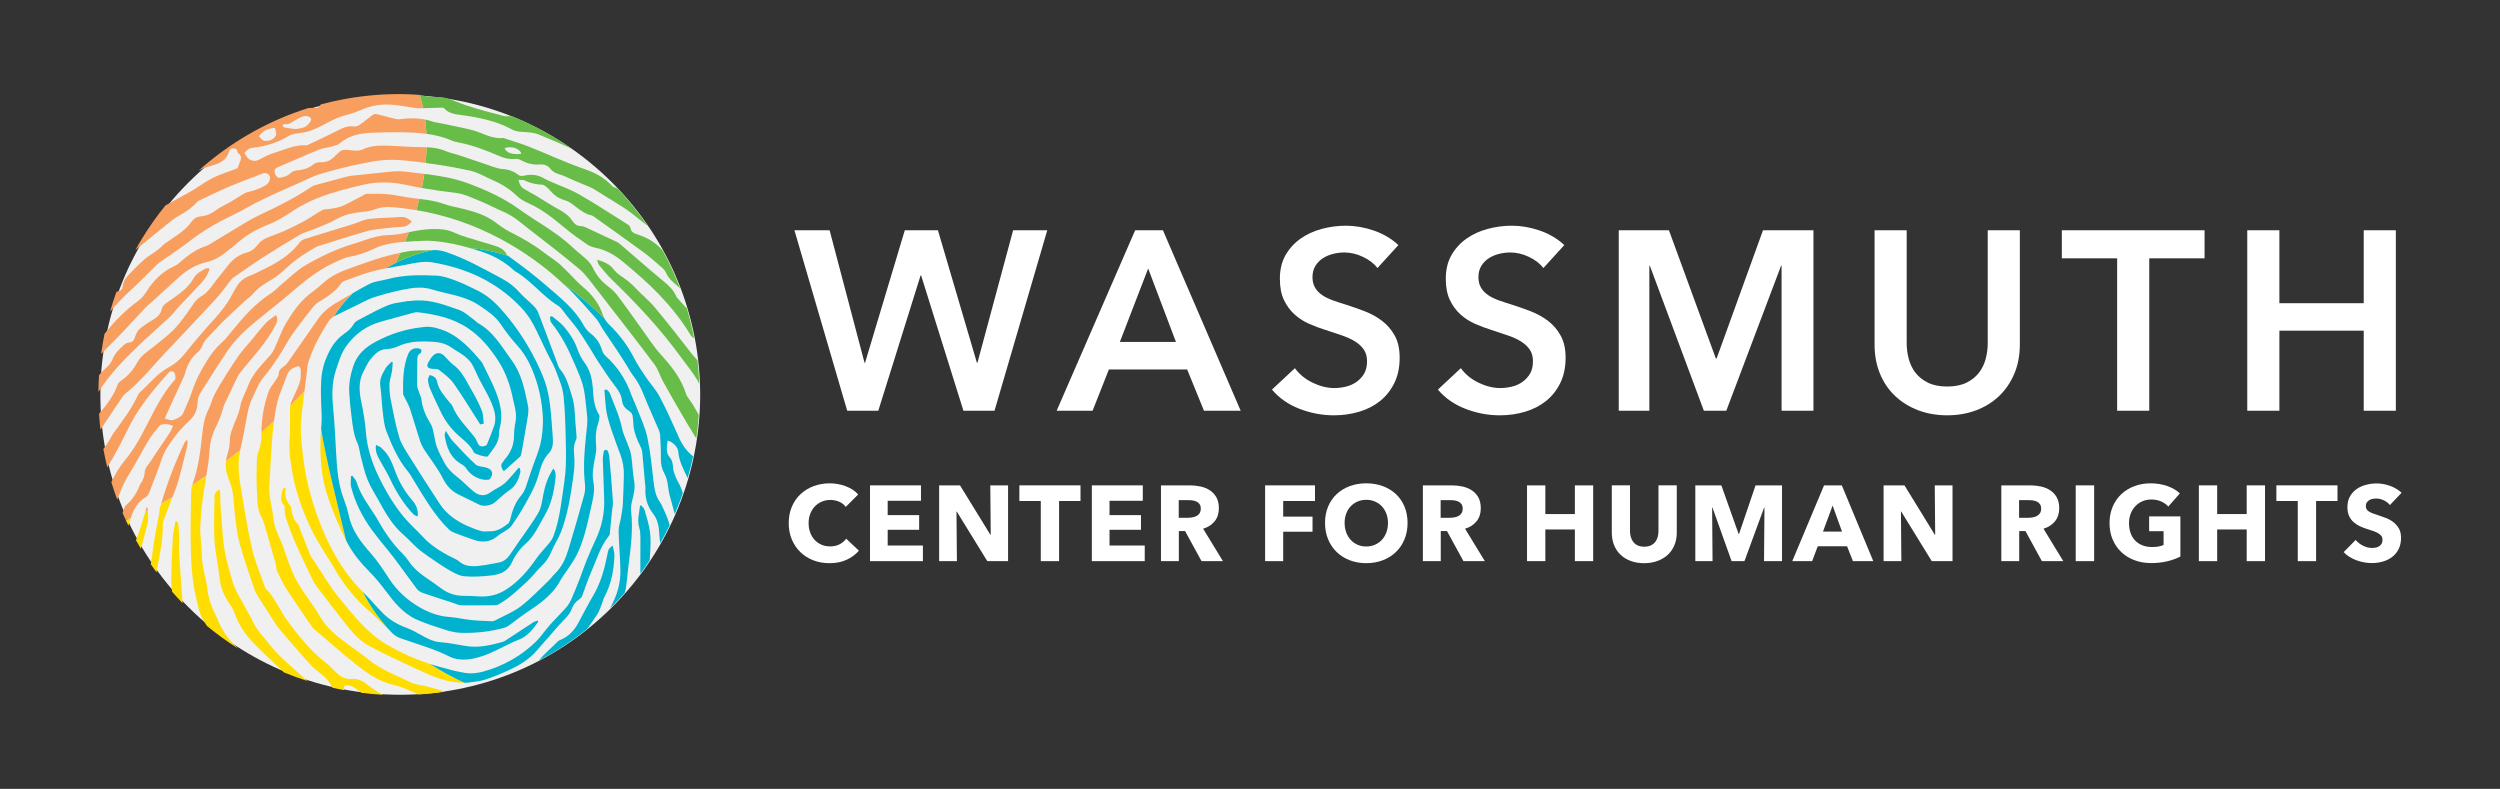 <svg xmlns="http://www.w3.org/2000/svg" xmlns:xlink="http://www.w3.org/1999/xlink" id="Layer_1" x="0px" y="0px" viewBox="0 0 3420.67 1079.41" style="enable-background:new 0 0 3420.67 1079.41;" xml:space="preserve"><rect x="0" y="0" width="3420.67" height="1079.41" fill="#333333" stroke="none"/><style type="text/css">	.st0{fill:#FFFFFF;}	.st1{fill:#F0F0F0;}	.st2{fill:#FFD100;}	.st3{fill:#00ABC8;}	.st4{fill:#76BC21;}	.st5{fill:#FF9015;}	.st6{fill:#FFDD00;}	.st7{fill:#00B2CD;}	.st8{fill:#68BD49;}	.st9{fill:#F89E5F;}	.st10{fill:#414042;}</style><g>	<g>					<ellipse transform="matrix(0.707 -0.707 0.707 0.707 -221.576 545.589)" class="st1" cx="547.8" cy="540.26" rx="410.42" ry="410.42"></ellipse>		<g>			<path class="st6" d="M245.02,732.48c-0.12-5.3-0.59-10.61-1.19-15.88c-0.14-1.28-1.4-2.43-2.14-3.64    c-0.52,0.06-1.03,0.12-1.55,0.18c-1.25,7.19-3.2,14.34-3.63,21.58c-1.13,19.1-1.95,38.23-2.2,57.35    c-0.08,5.85,0.54,11.71,1.15,17.57c4.66,5.36,9.44,10.59,14.37,15.7c-1.6-21.9-3.23-43.81-4.61-65.73    C244.65,750.59,245.22,741.52,245.02,732.48z"></path>			<path class="st6" d="M389.57,694.73c-0.77,9.1,2.6,16.89,5.64,25.34c8.66,24.09,19.78,46.97,30.96,69.87    c1.93,3.96,3.73,8.12,6.38,11.58c16.16,21.08,32.09,42.35,49.07,62.76c6.41,7.7,14.59,14.78,23.38,19.5    c21.49,11.52,43.7,21.75,65.83,32.02c20.52,9.52,41.21,18.82,64.46,18.33c-16.4-7.63-32.14-16.12-46.85-25.67    c-20.91-6.66-40.81-15.66-59.87-26.9c-26.18-15.45-44.32-39.04-63.13-61.64c-13.74-16.51-24.48-35.52-36.54-53.42    c-1.47-2.19-3.24-4.28-4.22-6.68c-5.37-13.27-10.53-26.62-15.77-39.95c-0.32-0.81-0.4-1.88-0.98-2.41    c-6.63-5.99-8.35-14.03-9.49-22.34c-0.12-0.87-0.16-1.95-0.69-2.52c-6.49-7.06-9.05-15.26-6.48-25.01    c-0.48-0.12-0.96-0.23-1.44-0.34c-1.15,1.03-3.16,1.96-3.31,3.12c-0.92,6.91-4.62,14.12,1.71,20.51    C389.12,691.76,389.68,693.47,389.57,694.73z"></path>			<path class="st6" d="M502.87,937.01c-6.48-5.5-13.56-8.86-22.27-8.1c-9.28,0.81-15.96-4-22.08-10.23    c-4.22-4.29-8.44-8.67-13.2-12.32c-20.66-15.83-36.39-36.14-51.83-56.69c-10.71-14.25-16.93-31.57-29.95-44.29    c-0.37-0.36-0.62-0.88-0.79-1.37c-6.18-18.05-13.95-35.74-18.16-54.24c-6.65-29.29-11.18-59.07-16.07-88.74    c-2.49-15.07-3.09-30.25,0.26-45.43c-6.42,5.16-12.93,10.26-19.55,15.3c-0.53,4.37-0.52,8.87,0.26,13.01    c1.74,9.28,6.65,17.97,8.45,27.25c2.14,11,2.11,22.41,3.57,33.57c1.67,12.79,2.78,25.81,6.18,38.18    c5.76,20.95,13,41.49,19.91,62.11c1.48,4.42,3.9,8.6,6.38,12.58c6.63,10.65,13.51,21.14,20.33,31.66    c2.29,3.54,4.42,7.23,7.13,10.43c10.63,12.58,21.29,25.15,32.28,37.43c6.93,7.75,13.65,16.07,21.94,22.11    c8.28,6.04,15.14,12.57,19.16,21.77c5.35,1.21,10.75,2.31,16.18,3.31c-0.94-2.45-1.48-4.81,1.51-6.3    c2.64-1.31,7.46,0.24,10.6,1.85c4.17,2.13,7.72,5.43,11.63,8.1c9.78,1.21,19.63,2.2,29.6,2.71c-3.84-1.76-7.59-3.74-11.09-6.33    C509.85,941.83,506.09,939.74,502.87,937.01z"></path>			<path class="st6" d="M459.33,780.71c12.13,20.89,27.28,39.14,45.38,55.12c10.74,9.49,21.01,19.54,31.06,29.76    c0.47,0.48,1,0.77,1.48,1.21c-16.51-16.97-30.28-36-40.9-56.99c-28.82-28.67-47.4-63.6-61.27-101.23    c-6.22-16.87-11.34-34.29-15.21-51.84c-3.64-16.54-5.4-33.53-7.18-50.42c-1.09-10.31-1.63-20.86-0.69-31.15    c1.22-13.36,2.89-26.69,4.61-40c-6.33,6.64-12.8,13.23-19.44,19.77c-0.14,0.9-0.29,1.8-0.3,2.68    c-0.15,11.29,0.04,22.59-0.12,33.88c-0.11,7.55-1.24,15.14-0.79,22.64c2.33,39.05,13.33,75.98,30.35,110.85    C435.75,744.33,448.49,762.04,459.33,780.71z"></path>			<path class="st6" d="M296.85,845.32c-0.18-0.5-0.47-0.95-0.71-1.43c-6.34-12.33-11.11-24.93-12.59-39.06    c-1.59-15.17-7.5-29.67-7.42-45.33c0.06-13.08-2.64-26.22-2.05-39.23c0.82-18.18,2.71-36.43,5.74-54.37    c0.87-5.13,1.74-10.25,2.58-15.37c-6.48,4.53-12.91,8.88-19.28,13.02c-0.75,2.32-1.4,4.7-1.45,7.06    c-0.45,21.77-1.05,43.54-0.82,65.31c0.32,30.28,1.22,60.57,9.51,90.04c1.48,5.25,2.16,10.82,4.37,15.72    c2.26,5.02,5.18,9.74,8.1,14.45c13.41,11.17,27.58,21.43,42.35,30.84c-0.31-0.41-0.57-0.86-0.94-1.2    C311.82,874.51,302.66,861.05,296.85,845.32z"></path>			<path class="st6" d="M368.8,881.76c-8-10.5-18-19.57-23.24-32.19c-2.43-5.85-6.27-11.09-9.18-16.76    C330,820.38,321.8,808.43,318,795.24c-5.78-20.07-11.66-40.18-13.08-61.55c-1.28-19.23-3.9-38.37-3.5-57.73    c0.04-2.06-0.67-4.13-1.05-6.3c-5.92,3.19-7.81,7.34-6.8,13.15c0.44,2.54-0.35,5.28-0.35,7.93c0,16.99-0.82,34.04,0.37,50.95    c1.1,15.66,4.99,31.1,6.49,46.75c1.38,14.4,6.15,27.01,14.64,38.6c2.97,4.05,5.19,8.84,6.9,13.6    c5.17,14.46,13.68,26.92,23.95,37.9c11.94,12.76,25.05,24.45,37.74,36.5c1.75,1.66,3.51,3.33,5.25,5    c10.42,4.32,21.05,8.21,31.88,11.67c-10.02-9.41-20.66-18.15-30.64-27.59C382.38,897.09,374.96,889.85,368.8,881.76z"></path>			<path class="st6" d="M220.6,688.76c-0.67,2.22-1.42,4.42-2.06,6.65c-0.52,1.82-0.08,3.91-0.42,5.81    c-1.15,6.39-2.47,12.76-3.7,19.14c-0.89,4.63-1.88,9.25-2.58,13.92c-1.65,10.97-3.08,21.97-4.74,32.94    c-0.24,1.61-0.53,3.21-0.79,4.82c2.55,3.72,5.17,7.38,7.83,11.01c3.97-22.16,9.18-44.15,8.66-66.91    c-0.03-1.51,0.62-3.08,1.17-4.54c3.13-8.44,6.32-16.87,9.51-25.29c0.77-2.03,1.61-4.03,2.42-6.05    C230.77,683.23,225.67,686.05,220.6,688.76z"></path>			<path class="st6" d="M175.67,719.34c1-3.27,1.98-6.55,2.99-9.83c0.09-0.29,0.22-0.57,0.32-0.86c-2.31,0.97-4.62,1.94-6.91,2.86    C173.27,714.12,174.42,716.76,175.67,719.34z"></path>			<path class="st6" d="M561.12,933.35c-19.86-9.56-40.67-17.53-58.04-31.79c-7.52-6.18-15.62-11.65-23.46-17.44    c-15.56-11.49-31.43-22.8-41.38-39.92c-13.21-22.73-31.67-42.3-40.59-67.61c-2.71-7.68-6.05-15.15-8.36-22.94    c-4.41-14.88-13.56-28.06-15.12-43.99c-1.5-15.28-6.67-30.09-5.66-45.72c1.56-24.05,2.5-48.14,4.58-72.14    c0.46-5.26,1.15-10.52,1.84-15.78c-5.64,5.18-11.35,10.34-17.19,15.44c0,0.63-0.08,1.25-0.07,1.88    c0.04,7.7-0.56,15.11-3.31,22.38c-1.42,3.76-2.76,7.82-2.86,11.78c-0.37,14.68-0.87,29.41-0.03,44.04    c0.69,12.22,0.05,24.81,6.39,36.26c2.69,4.87,4.05,10.53,5.65,15.94c4.71,15.9,9.31,31.84,13.79,47.81    c0.9,3.21,0.38,6.97,1.78,9.87c4.29,8.93,8.6,17.94,13.97,26.23c11.05,17.07,22.79,33.69,34.27,50.47    c0.59,0.86,1.33,1.67,2.13,2.35c19.32,16.39,38.24,33.28,58.12,48.95c14.95,11.78,30.51,22.99,49.81,27.35    c7,1.58,13.88,4.11,20.47,6.99c5.04,2.2,10.09,4.4,15.17,6.47c12.19-0.79,24.25-2.03,36.13-3.86    c-7.08-2.19-14.21-4.25-21.35-6.24C578.92,937.67,569.21,937.25,561.12,933.35z"></path>			<path class="st6" d="M473.43,739.17c-13.6-57.55-26.76-107.72-34.09-152.03c-2.37,32.35-0.78,64.36,10.06,95.23    C456.19,701.75,464.08,720.91,473.43,739.17z"></path>			<path class="st6" d="M199,699.69c-2.44,8.19-4.81,16.19-7.33,24.07c-1.66,5.21-3.6,10.34-5.64,15.41    c2.19,3.94,4.42,7.85,6.73,11.71c3.03-11.59,6.47-23.08,9.13-34.75c1.32-5.77,0.64-12.03,0.58-18.08    C201.31,698.61,200.16,699.14,199,699.69z"></path>		</g>		<g>			<path class="st7" d="M947.98,624.05c-9.74-7.58-15.82-17.55-20.61-28.97c-1.53-3.64-3.24-7.21-4.84-10.83    c-6.27-14.2-12.92-28.26-20.23-41.94c-5.04-9.44-12.66-17.47-18.68-26.43c-5.82-8.67-11.66-17.41-16.42-26.67    c-8.62-16.74-19.66-31.43-33.19-44.48c-2.68-2.58-5.19-5.72-7.03-9.07c-17.78-17.5-36.15-33.01-54.94-46.13    c2.1,1.97,4.31,3.79,6.37,5.82c12.99,12.77,24.98,26.58,37.01,40.27c3.8,4.33,6.16,9.9,9.38,14.77    c6.73,10.18,13.64,20.24,20.4,30.4c3.63,5.45,7.17,10.95,10.67,16.49c3.68,5.83,6.77,12.11,11.01,17.48    c5.91,7.48,9.96,15.69,13.49,24.47c6.73,16.76,14.27,33.19,21.35,49.81c0.59,1.4,0.96,2.92,1.23,4.46    c0.15,0.9,0.31,1.8,0.35,2.68c0.24,5.19,0.5,10.38,0.7,15.58c0.2,5.26,0.32,10.51,0.25,15.77c-0.09,7.31,1.23,14.08,4.82,20.35    c5.21,9.09,4.51,19.53,7.06,29.21c2.32,8.8,4.69,17.58,7.09,26.36c4.07-9.38,7.76-18.95,11.13-28.68    c-0.73-2.08-1.43-4.17-2.17-6.25c-1.9-5.28-5.24-10.03-7.41-15.24c-1.73-4.14-3.46-8.55-3.81-12.94    c-0.18-2.26-0.38-4.46-0.79-6.57c-0.55-2.8-1.49-5.44-3.59-7.74c-6.4-7.06-3.73-15.17-3.09-23.13    c6.65,1.35,14.03,8.58,14.52,14.9c0.97,12.71,6.89,23.56,12.03,34.8c0.27,0.59,0.52,1.2,0.79,1.79    c2.85-9.84,5.41-19.81,7.53-29.94C948.22,624.32,948.14,624.18,947.98,624.05z"></path>			<path class="st7" d="M555.08,362.27c11.87-2.39,24.62-5.28,36.2-3.33c46.94,7.89,88.71,26.69,122.09,62.16    c9.1,9.67,15.64,20.34,21.08,32.09c4.46,9.62,9.05,19.18,13.7,28.72c1.16,2.38,2.4,4.74,3.65,7.09    c3.06,5.77,6.19,11.52,8.49,17.58c4.39,11.55,9.62,23.35,10.83,35.4c1.98,19.74,2.61,39.63,2.99,59.51    c0.09,4.57,0.17,9.14,0.25,13.7c0.23,14.45,0.05,29.1-2.09,43.34c-3.8,25.31-6.02,51.03-15.1,75.29    c-1.19,3.18-3.21,6.17-5.36,8.83c-5.86,7.27-12.57,13.93-17.9,21.55c-11.35,16.22-23.76,30.94-40.67,42    c-11.8,7.71-23.96,10.65-37.56,9.87c-6.54-0.37-13.1-0.91-19.65-0.79c-12.14,0.22-22.96-3.01-32.67-10.43    c-6.89-5.26-14.14-10.06-21.26-15.02c-8.03-5.59-15.56-11.66-21.28-19.77c-2.96-4.19-5.95-8.48-9.59-12.05    c-14.94-14.63-26.23-31.85-36.34-49.96c-0.77-1.38-1.7-2.68-2.55-4.02c-9.13-14.29-19.53-27.85-24.5-44.49    c-0.94-3.14-3.76-5.71-5.72-8.54c-0.62,0.14-1.23,0.29-1.85,0.43c0,5-1.02,10.26,0.18,14.95c5.41,21.16,15.18,40.47,27.91,58.07    c9.85,13.6,21.04,26.22,31.23,39.59c10.42,13.66,20.22,27.79,30.59,41.49c1.87,2.47,4.94,4.58,7.89,5.61    c14.03,4.9,28.2,9.37,42.33,13.97c3.52,1.15,7.07,3.04,10.63,3.1c15.76,0.27,31.53,0.01,47.3-0.12c1.01-0.01,2.13-0.29,3.02-0.78    c15.13-8.19,27.3-20.17,39.81-31.62c7.28-6.67,13.17-14.84,20.29-21.7c5.88-5.66,10.05-11.96,13.12-19.55    c3.7-9.14,9.49-17.45,13.02-26.64c9.31-24.25,13.22-49.82,16.84-75.39c1.06-7.48,1.68-15.11,1.55-22.66    c-0.15-8.46-2.08-16.91,1-25.17c0.36-0.96,0.75-1.93,1.26-2.89c1.18-2.22,0.45-5.54,0.32-8.34c-0.17-3.7-0.6-7.4-0.95-11.09    c-1.28-13.52-0.75-27.11-5.06-40.43c-4.19-12.95-7.13-26.2-16.44-36.84c-1.77-2.03-2.49-5.05-3.48-7.69    c-0.31-0.82-0.62-1.64-0.93-2.46c-8.46-22.54-16.8-45.14-25.45-67.61c-1.26-3.28-3.74-6.31-6.27-8.85    c-6.25-6.27-13.35-11.74-19.18-18.35c-6.9-7.83-14.66-13.84-23.94-18.77c-24.86-13.23-49.27-27.24-76.14-36.28    c-5.96-2-11.72-3.16-18-2.79c-17.31,3.28-34.47,9.07-51.37,17.5c-4.64,2.32-9.26,4.87-13.86,7.59c3.71-0.69,7.43-1.35,11.15-2    C544.12,364.33,549.62,363.37,555.08,362.27z"></path>			<path class="st7" d="M534.25,656.32c8.15,17.47,18.3,33.51,31.55,47.52c1.24,1.32,3.43,1.74,5.79,2.87    c0.76-9.16-2.12-15.83-6.9-21.37c-10.07-11.67-18.05-24.68-23.36-38.94c-4.59-12.34-8.85-24.45-19.29-33.21    c-0.4-0.33-0.58-0.99-1.01-1.21c-1.99-1.03-4.03-1.96-6.62-3.19c-1.26,9.2,2.2,15.38,5.63,21.58    C524.82,638.99,530.09,647.39,534.25,656.32z"></path>			<path class="st7" d="M782.43,832.8c1.95-5.49,5.52-9.77,10.46-13c1.52-1,2.96-2.67,3.61-4.36c4.01-10.36,7.24-21.04,11.74-31.17    c7.78-17.54,12.93-36.4,25.37-51.69c0.95-1.17,0.86-3.28,1.03-4.97c0.93-9.29,1.78-18.59,2.69-27.88    c0.45-4.57,1.63-9.18,1.32-13.69c-1.38-20.29-3.13-40.56-4.88-60.82c-0.22-2.61-0.95-5.25-1.91-7.7    c-0.39-0.99-2.04-2.07-3.09-2.05c-0.96,0.02-2.55,1.36-2.71,2.32c-0.67,3.99-1.35,8.07-1.24,12.1    c0.49,17.68,1.41,35.36,1.88,53.04c0.5,18.84-3.03,36.9-11.04,54.06c-4.56,9.76-8.92,19.63-13.01,29.6    c-3.28,7.97-5.9,16.21-9.03,24.25c-3.72,9.54-7.46,19.08-11.63,28.44c-1.89,4.24-4.32,8.45-7.36,11.93    c-7.11,8.13-14.93,15.64-22.1,23.72c-6.81,7.68-12.47,16.47-19.82,23.54c-20.27,19.49-44.32,32.9-71.39,40.37    c-7.52,2.08-15.95,3.18-23.58,2.08c-12.89-1.86-25.54-5.56-38.16-8.98c-3.77-1.02-7.44-2.28-11.14-3.46    c14.71,9.55,30.45,18.04,46.85,25.67c1.31-0.03,2.59,0.04,3.91-0.05c0.18-0.01,0.36,0.05,0.53,0.02    c7.8-1.25,15.87-1.61,23.32-3.98c11.1-3.53,21.94-8.08,32.56-12.92c14.24-6.49,27.68-14.35,38.18-26.38    c10.13-11.61,20.44-23.07,30.46-34.78C770.65,848.58,778.94,842.6,782.43,832.8z"></path>			<path class="st7" d="M527.51,808.23c11.78,15.68,23.91,31.09,42.27,39.34c12.05,5.41,24.75,9.5,37.37,13.51    c7.37,2.34,15.12,4.52,22.76,4.77c20.41,0.66,40.67-1.39,60.41-7.02c1.95-0.56,3.9-1.49,5.55-2.68    c8.15-5.87,15.99-12.19,24.32-17.79c17.98-12.07,35.86-24.06,46.43-44c3.05-5.76,7.37-10.84,10.91-16.35    c4.2-6.54,8.83-12.9,12.15-19.88c9.12-19.13,13.84-39.72,18.23-60.3c2.67-12.52,6.76-25.1,4.07-38.19    c-2.21-10.75-0.09-21.09,1.83-31.55c0.98-5.37,2.41-10.91,1.96-16.24c-0.1-1.13-0.14-2.24-0.22-3.36    c-0.66-9.33-0.63-18.5,2.41-27.55c0.95-2.84,1.56-5.82,2.06-8.77c0.25-1.46,0.43-3.36-0.28-4.49    c-7.31-11.63-7.77-24.76-8.7-37.83c-0.07-0.98-0.25-1.91-0.34-2.87c-1.12-11.24-4.08-21.78-11.19-31.23    c-4.29-5.69-7.51-12.49-9.89-19.25c-3.98-11.3-10.69-20.83-18.17-29.74c-4.63-5.51-10.94-9.6-16.5-14.33    c-0.82,0.47-1.64,0.95-2.46,1.42c0.54,2.53,0.29,5.7,1.74,7.51c13.1,16.33,22.68,34.64,30.82,53.76c2.83,6.65,5.82,13.27,8.43,20    c1.47,3.79,2.85,7.61,3.94,11.51c2.78,9.97,3.61,20.53,4.75,30.89c0.89,8.04,2.02,16.29,1.18,24.25    c-0.89,8.42-1.77,16.83-2.55,25.24c-1.61,17.29-2.57,34.59-0.69,52.06c0.63,5.86,0.84,12.19-0.68,17.79    c-6.67,24.57-13.91,48.98-21.2,73.38c-3.87,12.95-9.04,25.28-19.15,34.9c-2.81,2.67-4.98,6.04-7.79,8.71    c-12.69,12.06-24.73,25-38.53,35.63c-10.37,7.99-23.07,12.97-34.77,19.21c-1.36,0.73-3.01,1.41-4.49,1.35    c-9.72-0.42-19.47-0.69-29.14-1.7c-10.02-1.04-19.91-3.5-29.93-4.18c-14.55-0.99-28.01-6.16-40.01-13.04    c-16.72-9.58-31.14-22.62-41.97-39.21c-7.81-11.97-15.7-24.08-25.1-34.77c-13.61-15.47-25.92-31.2-30.2-52.01    c-1.6-7.76-4.14-15.4-6.96-22.83c-7.47-19.67-9.07-40.23-10.19-60.95c-1.17-21.56-2.23-43.16-4.3-64.64    c-1.6-16.6-1.51-33,3.5-48.84c3.72-11.74,7.44-24.17,14.38-34.04c11.89-16.91,28.57-28.68,49.08-34.14    c13.38-3.56,26.71-7.31,40.07-10.95c1.15-0.31,2.29-0.63,3.44-0.94c1.67-0.45,3.51-0.8,5.21-0.6    c24.56,2.95,48.23,7.87,69.43,22.25c17.06,11.57,29.55,26.82,40.52,43.58c10.36,15.84,16.62,33.57,20.4,52.07    c1.76,8.61,4.65,17.07,4.22,26.04c-0.08,1.56-0.03,3.1-0.35,4.7c-1.33,6.75-2.32,13.7-2.31,20.55    c0.01,12.55-4.59,22.96-12.66,32.18c-0.81,0.93-1.27,2.17-2.11,3.06c-3.91,4.1-3.15,8.11,0.82,13.12    c7.61-6.78,15.05-13.29,22.32-20c1.02-0.94,1.42-2.76,1.69-4.24c2.47-13.64,5.05-27.26,7.18-40.95c0.05-0.29,0.1-0.57,0.14-0.86    c1.18-7.67,3.3-15.85,1.81-23.15c-4.43-21.72-8.51-43.71-22.22-62.37c-13.78-18.75-25.17-39.53-46.59-51.31    c-1.36-0.75-2.31-2.21-3.61-3.12c-4.47-3.17-8.72-6.96-13.23-10.06c-2.47-1.69-4.99-3.24-7.71-4.22    c-1.76-0.64-3.53-1.27-5.29-1.91c-20-7.21-40.28-13.99-62.3-10.71c-1.22,0.18-2.52-0.13-3.71,0.1c-2.08,0.4-4.18,0.74-6.29,1.06    c-7.03,1.08-14.14,2-20.54,4.63c-11.05,4.54-21.65,10.18-32.24,15.8c-2.88,1.53-5.75,3.05-8.64,4.55    c-2.39,1.24-4.9,3.2-6.17,5.49c-3.22,5.79-7.95,9.73-13.27,13.39c-13.12,9.01-20.32,22.59-25.73,36.78    c-1.86,4.87-3.12,9.83-4.01,14.84c-2.46,13.9-1.85,28.22-1.55,42.42c0.2,9.9,1.35,19.89,0.47,29.7c-0.2,2.2-0.32,4.39-0.48,6.58    c7.34,44.3,20.49,94.48,34.09,152.03c0.53,1.04,1.02,2.12,1.56,3.15c7.91,15.09,19.09,28.44,31.29,40.74    C513.99,790.84,520.93,799.47,527.51,808.23z"></path>			<path class="st7" d="M575.1,483.5c0.99-0.5,1.52-2.65,1.56-4.06c0.02-0.78-1.29-2.03-2.23-2.32c-7.1-2.16-13.39,0.83-16.18,7.87    c-6.83,17.2-6.94,35.3-6.73,53.4c0.02,1.95,1.48,3.91,2.37,5.82c2.4,5.11,5.42,10.01,7.18,15.33    c4.89,14.76,9.03,29.77,13.96,44.52c1.65,4.93,4.38,9.62,7.28,13.98c8.12,12.19,17.23,23.58,23.84,36.94    c4.3,8.7,11.29,16.77,20.76,21.42c9.7,4.76,19.4,9.5,29.11,14.23c5.84,2.85,16.14,1.03,21.05-3.28    c6.77-5.94,13.42-12.12,20.79-17.25c8.59-5.98,11.89-14.58,14.13-23.96c0.4-1.69-0.47-3.69-0.75-5.54    c-0.55-0.17-1.09-0.35-1.63-0.53c-1.65,1.95-3.25,3.94-4.96,5.83c-4.95,5.45-9.43,11.48-15.06,16.11    c-5.54,4.57-12.57,7.29-18.39,11.58c-8.46,6.23-16.18,4.69-23.47-1.37c-7.74-6.44-14.68-13.86-22.64-19.99    c-7.17-5.52-13.2-11.78-17.38-19.7c-3.62-6.88-7.35-13.79-10.01-21.06c-2.21-6.03-2.82-12.64-4.35-18.94    c-0.97-3.98-1.59-8.33-3.65-11.72c-6.51-10.7-11.78-21.67-13.04-34.37c-0.34-3.38-2.34-6.58-3.39-9.92    c-0.99-3.15-2.42-6.36-2.48-9.56c-0.19-11.15,0.22-22.32,0.22-33.47C571.01,489.51,570.64,485.74,575.1,483.5z"></path>			<path class="st7" d="M632.08,635.51c2.5,1.39,4.89,3.64,6.37,6.08c5.76,9.46,19.2,16.32,29.98,14.77c0.76-0.11,1.7-0.6,2.12-1.21    c4.99-7.31,3.74-12.95-6.25-15.68c-4.52-1.24-10.34-0.98-13.38-3.78c-11.03-10.18-21.3-21.21-31.5-32.25    c-3.42-3.7-5.76-8.4-9.43-13.9c-0.76,2.82-1.77,4.54-1.56,6.09C610.79,612.16,616.34,626.8,632.08,635.51z"></path>			<path class="st7" d="M600.66,506.07c7.13,5.68,14.92,11.25,20.07,18.55c12.66,17.96,23.99,36.86,36.32,56.1    c0.14-0.03,1.82-0.4,4.88-1.08c-0.87-6.39-0.56-12.71-2.72-18.03c-3.96-9.77-8.94-19.2-14.28-28.31    c-4.22-7.2-7.91-14.8-12.71-21.63c-3.36-4.78-7.24-9.19-12.28-12.79c-0.34-0.24-0.61-0.59-0.94-0.84    c-3.79-2.96-7-6.77-10.32-10.34c-5.3-5.71-11.37-6.15-16.6-0.61c-2.27,2.41-4,5.37-5.71,8.24c-3.38,5.69-1.66,8.69,5.07,9.31    C594.59,504.94,598.55,504.39,600.66,506.07z"></path>			<path class="st7" d="M639.41,902.34c9.87-0.91,19.82-4.01,29.07-7.8c13.89-5.69,26.86-13.7,40.87-19.03    c12.79-4.87,19.89-14.64,27.13-24.86c-0.2-0.56-0.41-1.12-0.61-1.68c-2.08,0.81-4.37,1.3-6.21,2.49    c-12.93,8.37-25.76,16.88-38.64,25.33c-0.87,0.57-1.85,1.05-2.85,1.34c-16.39,4.66-32.88,8.54-50.13,5.85    c-11.71-1.82-23.36-4.42-35.14-5.26c-10.43-0.74-18.8-5.34-27.43-10.25c-6.59-3.74-13.39-7.31-20.47-9.95    c-11.5-4.29-21.83-10.38-30.48-18.9c-9.19-9.05-17.34-19.17-26.58-28.16c-0.55-0.54-1.04-1.11-1.58-1.66    c10.62,20.99,24.39,40.02,40.9,56.99c3.07,2.79,6.3,4.88,10.31,6.32c22.62,8.11,45.89,14.36,67.56,25.29    C622.17,901.96,631.43,903.08,639.41,902.34z"></path>			<path class="st7" d="M863.73,623.76c-0.92-6.07-3.09-11.73-5.39-17.37c-2.87-7.01-6-13.99-7.56-21.62    c-2.6-12.71-7.7-24.92-12.61-37.14c-1.32-3.29-2.65-6.58-3.89-9.88c-0.75-2-3.1-3.41-4.71-5.09c-0.87,0.48-1.75,0.96-2.62,1.44    c0.19,1.7,0.31,3.41,0.46,5.12c0.91,10.62,1.28,21.39,3.96,31.54c3.35,12.68,7.76,25.08,12.33,37.43c1.7,4.6,3.42,9.2,5.12,13.79    c3.57,9.66,5.14,19.42,4.76,29.63c-0.48,12.58-0.6,25.17-1.34,37.73c-0.39,6.65-1.65,13.27-2.74,19.86    c-0.94,5.71-3.25,11.4-3.11,17.05c0.42,18.2,2.26,36.38,2.47,54.58c0.18,15.34-3.47,30.1-10.44,43.98    c-1.27,2.52-2.4,5.11-3.57,7.68c6.9-6.82,13.52-13.91,19.93-21.2c0.47-1.8,1.04-3.59,1.36-5.41c1.77-10.09,2.36-20.37,3.63-30.55    c3.17-25.3,6.76-50.54,3.73-76.18c-0.58-4.91,0.49-10.21,1.69-15.1c2.08-8.43,4.13-16.53,2.53-25.52    C865.66,647.07,865.47,635.29,863.73,623.76z"></path>			<path class="st7" d="M838.31,746.41c-5.72,4.65-5.7,4.66-7.2,12.06c-3.88,19.12-8.65,37.89-18.65,55.01    c-7.41,12.68-14.17,25.75-21.11,38.71c-5.33,9.94-12.53,17.9-22.96,22.63c-1.77,0.8-3.84,1.41-5.13,2.73    c-8.58,8.85-18.35,16.63-25.95,26.37c23.49-12.38,45.63-26.97,66.15-43.49c4.67-6.49,9.38-12.95,13.64-19.7    c2.86-4.53,4.52-9.83,6.58-14.84c1.14-2.77,1.62-5.85,3.02-8.45c9.61-17.89,13.3-37.24,13.97-57.25    C840.83,755.87,839.23,751.48,838.31,746.41z"></path>			<path class="st7" d="M903.27,687.49c-6.71-9.09-7.99-19.66-9.25-30.5c-2.22-19.14-4.01-38.47-8.06-57.24    c-0.23-1.04-0.38-2.11-0.62-3.15c-0.69-2.97-1.62-5.89-2.54-8.8c-3.92-12.31-9.56-24.23-14.23-36.36    c-1.4-3.63-3.27-7.08-4.54-10.74c-7.28-20.99-18.97-38.97-35.62-53.79c-2.47-2.2-4.19-5.77-5.16-9.03    c-2.69-9.01-7.82-15.93-15.23-21.66c-3.66-2.83-6.96-6.69-9.17-10.77c-12.07-22.27-31.48-37.39-50.1-53.56    c-17.02-14.79-34.86-28.38-53.09-41.54c-0.07-0.05-0.15-0.11-0.22-0.16c-17.28-5.73-34.67-9.34-52.06-10.69    c5.96,1.73,11.88,3.58,17.76,5.61c15.55,5.38,29.67,13.34,41.78,24.62c0.39,0.36,0.74,0.8,1.19,1.05    c22.32,12.5,37.49,33.93,59.19,47.31c4.86,3,8.05,8.78,11.84,13.42c5.49,6.72,11.15,13.34,16.13,20.43    c6.17,8.8,11.75,18.01,17.5,27.1c3.4,5.38,6.44,10.99,9.98,16.27c7.47,11.14,14.7,22.5,22.95,33.05    c4.83,6.17,8.56,12.3,9.43,20.1c0.68,6.09,4.23,10.51,9.18,13.56c3.52,2.17,5.38,4.75,5.51,8.85c0,0.14,0.04,0.28,0.04,0.42    c0.14,2.68,0.75,5.35,0.79,8.03c0.13,8.66,2.8,16.5,6.16,24.14c1.39,3.18,2.87,6.33,4.39,9.47c1.03,2.13,1.47,4.66,1.69,7.05    c1.33,14.08,2.52,28.16,3.76,42.25c0.17,1.94,0.61,3.88,0.49,5.8c-0.78,12.92,2.64,24.9,10.49,34.82    c7.35,9.28,7.95,19.76,8.63,30.47c0.21,3.34,0.58,6.63,1.06,9.88c4.56-8,8.94-16.12,12.97-24.44    c-2.2-9.13-6.32-17.58-10.26-26.12C905.22,690.87,904.41,689.05,903.27,687.49z"></path>			<path class="st7" d="M881.9,697.61c-0.68-2.35-3.08-4.2-4.68-6.28c-0.52,0.3-1.05,0.6-1.57,0.89c-0.84,9.87-4.28,19.5-1.01,29.72    c1.37,4.28,1.6,9.07,1.62,13.63c0.08,16.46-0.02,32.92-0.09,49.38c4.44-5.97,8.68-12.1,12.79-18.31    c0.26-3.86,0.56-7.72,0.75-11.59c0.45-9.19,0.88-18.55-0.39-27.6C887.9,717.36,884.74,707.47,881.9,697.61z"></path>			<path class="st7" d="M677.95,534.87c-4.91-12.31-11.27-24.04-17-36.02c-0.61-1.27-1.15-2.65-2.04-3.7    c-14.23-16.87-28.99-33.4-49.75-42.23c-8.42-3.58-18.25-6.39-27.16-5.74c-1.75,0.13-3.44,0.49-5.18,0.67    c-21.89,2.33-42.76,9.01-62.43,19.56c-14.36,7.71-25.63,17.23-31.02,33.55c-3.91,11.84-6.19,23.6-5.53,35.84    c0.63,11.66,1.84,23.31,3.35,34.89c1.52,11.7,2.73,23.42,7.86,34.47c2.77,5.95,3.1,13,4.86,19.47    c2.86,10.51,5.09,21.31,9.25,31.3c4.33,10.41,10.67,19.97,16.07,29.94c8.98,16.56,18.55,32.62,33.16,45.11    c6.45,5.52,12.02,12.05,18.39,17.68c4.97,4.4,10.4,8.33,15.89,12.1c9.33,6.41,18.6,12.96,28.39,18.6    c6.3,3.63,13.33,7.49,20.32,8.12c11.72,1.06,23.74,0.29,35.49-0.96c11.75-1.25,23.06-4.59,28.8-16.69    c4.82-10.16,10.86-19.39,19.45-26.79c12.41-10.7,18.47-25.92,26.48-39.45c8.32-14.06,12.17-30.52,14.08-46.98    c0.6-5.18,1.88-10.83-2.48-16.52c-7.16,10.89-11.14,22.13-13.53,34.2c-1.83,9.26-2.83,19.45-7.51,27.22    c-11.02,18.31-24.34,35.21-36.09,53.11c-4.68,7.13-9.5,12.94-18.4,14.26c-5.91,0.87-11.73,2.38-17.65,3.21    c-13.12,1.85-26.42,4.29-37.48-6.32c-0.12-0.12-0.3-0.18-0.46-0.26c-17.44-8.56-34.16-17.42-47.89-32.36    c-8.54-9.3-18.15-17.56-26.35-27.6c-8.48-10.39-15.72-21.23-22.32-32.73c-14.66-25.52-26.42-51.93-28.8-81.88    c-1.1-13.88-3.29-27.77-6.24-41.38c-3.16-14.6-4.23-28.68,2.91-42.34c3.03-5.79,5.67-12.02,9.81-16.94    c5.34-6.34,10.93-12.91,20.6-13.5c5.4-0.33,11.14-1.32,15.97-3.6c12.24-5.79,24.99-7.23,38.24-7c3.49,0.06,6.96,0.16,10.39,0.41    c9,0.65,17.7,2.44,25.57,8.14c5.29,3.84,11.3,6.72,16.47,10.7c4.09,3.14,8.22,6.78,10.88,11.1c4.12,6.7,6.85,14.25,10.45,21.3    c4.58,8.97,9.83,17.65,14.11,26.73c0.83,1.76,1.69,3.51,2.43,5.31c4.12,10.01,7.59,20.79,3.78,31.91    c-2.92,8.52-6.4,16.85-9.73,25.22c-0.32,0.8-1.32,1.62-2.17,1.88c-6.69,2.04-8.86,0.84-11.44-5.62c-0.9-2.26-2.16-4.46-3.64-6.4    c-10.49-13.73-23.55-25.6-30.05-42.2c-0.74-1.89-2.53-3.39-3.87-5.04c-7.16-8.76-14.9-17.17-17.3-28.79    c-1.02-4.93-4.43-7.24-9.92-8.8c-0.88,2.38-2.62,4.77-2.39,6.94c0.46,4.34,1.47,8.81,3.21,12.8    c4.72,10.86,9.78,21.59,15.01,32.22c6.24,12.7,14.89,23.58,25.67,32.78c7.27,6.2,14.79,12.18,18.89,21.26    c1.03,2.27,16.18,6.69,18.46,5.62c0.6-0.28,1.11-0.88,1.49-1.45c6.27-9.24,14.84-17.34,14.39-29.9c-0.11-2.95,0.62-6,1.37-8.9    c2.47-9.49,2.23-18.67,0.52-27.65C683.21,549.32,680.8,542.03,677.95,534.87z"></path>			<path class="st7" d="M488.04,417.67c7.3-3.52,14.38-7.69,21.98-10.36c2.18-0.77,4.42-1.37,6.63-2.07    c7.91-2.5,15.93-4.71,24.02-6.52c0.29-0.07,0.59-0.13,0.88-0.2c6.6-1.48,13.16-3.01,19.78-3.98c9.72-1.44,19.55-1.66,29.8,1.52    c21.68,6.72,44.92,8.47,64.44,21.74c11.28,7.67,22.57,14.9,30.29,26.88c2.87,4.46,6.07,8.74,9.34,12.96    c4.22,5.44,8.62,10.74,13.21,15.84c11.14,12.39,18.2,26.91,23.61,42.26c6,17.05,9.51,34.65,10.65,52.85    c0.46,7.35,0.21,14.54-0.47,21.65c-1.04,10.99-3.33,21.76-7.44,32.35c-4.41,11.36-8.39,22.9-12.22,34.48    c-2.39,7.22-4.11,14.62-9.26,20.61c-8.29,9.65-12.52,21.19-15.26,33.42c-0.44,1.94-1.4,4.25-2.89,5.39    c-7.33,5.59-14.92,10.81-24.83,10.46c-3.64-0.13-7.5,0.82-10.89-0.1c-6.64-1.81-13.17-4.22-19.46-7.03    c-15.26-6.81-28.83-16.07-38.16-30.26c-14.3-21.74-28.35-43.66-42.14-65.73c-5.12-8.19-10.73-16.56-13.43-25.65    c-4.93-16.57-8.13-33.68-11.48-50.68c-1.42-7.21-2.07-14.73-1.84-22.07c0.18-5.74,2.46-11.39,3.4-17.14    c0.69-4.2,0.73-8.5,1.05-12.76c-0.54-0.16-1.08-0.33-1.62-0.49c-2.76,2.93-6.19,5.48-8.13,8.88c-4.22,7.37-8.69,14.6-7.28,24.08    c1.71,11.51,1.85,23.25,3.3,34.82c1.15,9.25,1.86,18.93,5.19,27.48c7.5,19.27,15.78,38.34,29.18,54.59    c3.13,3.79,5.51,8.22,8.12,12.43c14.63,23.61,28.25,47.96,48.52,67.49c2.16,2.08,5.2,3.43,8.05,4.55    c7.34,2.87,14.79,5.49,22.24,8.08c3.55,1.23,7.15,2.54,10.84,3.12c9.37,1.48,17.66-0.87,25.05-7.14    c4.02-3.41,8.98-5.67,13.32-8.72c2.28-1.6,4.57-3.5,6.12-5.77c5.37-7.9,10.8-15.8,15.49-24.1c8.25-14.61,16.82-28.99,21.31-45.55    c2.78-10.26,6.05-20.9,13.75-29.01c5.68-5.99,6.09-13.23,5.65-20.73c-0.07-1.24-0.19-2.49-0.28-3.73    c-0.44-6.71-0.97-13.41-1.49-20.12c-1.56-20.16-3.6-40.31-11.19-59.25c-6.28-15.67-13.79-30.62-22.38-44.96    c-7.43-12.41-15.65-24.38-24.88-35.8c-12.06-14.93-24.43-29.01-41.85-37.65c-10.15-5.03-20.33-10.14-30.91-14.12    c-8.55-3.21-17.64-6.36-26.61-6.77c-22.21-1.03-44.53-1.15-66.32,4.75c-0.05,0.01-0.11,0.02-0.16,0.03    c-0.15,0.04-0.29,0.05-0.44,0.09c-0.2,0.06-0.41,0.07-0.61,0.13c-7.79,2.19-16.36,2.62-23.41,6.17    c-7.92,3.98-15.62,8.39-23.27,12.89c-10.51,10.21-19.16,20.81-26.01,31.91c0.3-0.17,0.59-0.41,0.9-0.57    C467.62,427.4,477.85,422.58,488.04,417.67z"></path>		</g>		<g>			<path class="st8" d="M605.35,147.32c0.8-0.02,1.87,0.37,2.38,0.95c6.74,7.57,16.06,8.08,25.12,9.36    c23.39,3.29,46.42,7.99,67.43,19.41c7.92,4.3,16.52,3.08,24.85,4.2c3.62,0.49,7.38,1,10.72,2.36    c14.42,5.9,28.84,11.82,42.97,18.36c1.8,0.83,3.49,1.92,5.23,2.9c-25.6-18.23-53.36-33.62-82.85-45.67    c-2.92-0.12-5.82-0.32-8.77-0.2c-2.89,0.12-5.87-1.04-8.75-1.8c-10.22-2.69-20.49-5.23-30.6-8.28c-9.61-2.9-19.22-5.94-28.5-9.71    c-6.41-2.61-12.69-5.18-19.44-6.15c-0.04-0.01-0.09-0.01-0.13-0.02c-2.24-0.31-4.53-0.45-6.89-0.35    c-8.16,0.34-16.06-1.06-23.9-2.83c1.84,5.94,3.48,11.97,4.78,18.15C587.78,147.76,596.57,147.49,605.35,147.32z"></path>			<path class="st8" d="M559.7,343.63c-4.02,0.57-7.94,1.52-11.9,2.32c-2.06,4.57-4.24,9.15-6.46,13.74    c16.89-8.43,34.06-14.22,51.37-17.5c-0.05,0-0.09-0.01-0.13-0.01C581.62,342.85,570.5,342.09,559.7,343.63z"></path>			<path class="st8" d="M895.52,420.1c-7.68-9.19-17.36-16.69-25.51-25.52c-6.33-6.85-13.44-12.44-21.17-17.52    c-3.63-2.39-6.95-5.59-9.63-9.03c-5.47-7-13-10-22.12-12.57c0.9,2.76,1.05,5.37,2.4,7.01c5.62,6.83,11.18,13.8,17.52,19.94    c34.31,33.18,66.88,67.88,94.91,106.63c7.37,10.18,15.55,19.87,21.95,30.62c1.03,1.73,1.95,3.54,2.85,5.36    c-0.39-10.84-1.18-21.58-2.39-32.19c-2.96-2.98-5.79-6.16-8.45-9.6C929.39,461.95,912.77,440.76,895.52,420.1z"></path>			<path class="st8" d="M862.5,311.58c-0.26-1.72-2.16-3.6-3.8-4.63c-22.05-13.84-43.88-28.08-66.43-41.07    c-11.59-6.68-24.51-11.06-36.8-16.53c-4.04-1.8-8.15-3.52-11.97-5.73c-8.64-5-17.64-5.42-27.12-3.14    c-1.97,0.47-4.84,0.38-6.3-0.74c-6.45-4.93-13.02-7.73-21.58-8.36c-8.94-0.66-17.68-4.7-26.42-7.53    c-11.92-3.87-23.73-8.06-35.63-11.99c-5.37-1.77-11.07-2.72-16.22-4.97c-8.61-3.78-17.43-5.1-26.57-5.46    c-0.14,7.09-0.61,14.28-1.31,21.56c20.79,2.7,41.53,6.2,61.97,10.79c10.32,2.31,19.76,8.43,29.68,12.64    c12.5,5.32,23.68,12.35,33.55,21.9c4.7,4.55,11.04,7.7,17.1,10.49c18.26,8.42,33.56,20.91,48.84,33.62    c9.64,8.02,19.95,15.26,30.33,22.31c3.54,2.41,8.07,3.71,12.34,4.62c13.76,2.93,25.58,10.07,36.02,18.66    c17.34,14.27,34.43,29.08,49.92,45.29c15.99,16.73,30.63,34.86,42.63,54.89c1.12,1.86,3.04,3.65,5.02,4.51    c-2.64-13.85-5.95-27.46-9.93-40.79c-3.81-3.93-7.62-7.87-11.14-12.06c-1.36-1.62-2.96-3.19-3.78-5.07    c-3.71-8.58-10.27-14.4-17.34-20.24c-19.91-16.48-39.32-33.57-58.94-50.41c-1.19-1.02-2.42-2.11-3.81-2.77    c-14.21-6.73-28.44-13.41-42.71-20.01c-2.05-0.95-4.35-1.96-6.52-1.93c-5.8,0.09-9.55-2.85-12.48-7.35    c-7.44-11.46-20.16-15.82-30.9-22.75c-11.3-7.29-22.94-14.1-34.71-20.61c-4.76-2.63-6.64-6.39-8.08-12.61    c3.17,0.22,6.07-0.33,8.17,0.71c7.62,3.79,15.59,5.51,24.01,5.88c1.74,0.08,3.68,1.11,5.07,2.25c2.73,2.25,5.3,4.73,7.63,7.39    c5.39,6.15,11.81,9.86,19.88,12.15c5.82,1.65,10.82,6.45,15.96,10.17c5.75,4.16,11.33,8.46,18.58,9.8    c1.49,0.28,2.94,1.25,4.22,2.17c22.75,16.26,45.61,32.37,68.13,48.94c8.83,6.49,16.98,13.93,25.26,21.14    c2.07,1.81,3.98,4.19,5.04,6.7c3.24,7.67,9.4,12.39,15.4,17.71c1.28,1.14,2.53,2.32,3.8,3.46    c-6.71-17.75-14.56-34.94-23.57-51.43c-9.4-11.19-21.4-18.23-35.13-22.52C866.94,319.09,863.35,317.25,862.5,311.58z"></path>			<path class="st8" d="M941.47,544.06c-1.15-1.54-2.21-3.29-2.78-5.11c-6.52-20.83-19.5-37.29-33.96-53.22    c-10.29-11.33-18.57-24.49-27.63-36.93c-10.84-14.9-21.29-30.09-32.46-44.74c-4.03-5.28-9.33-9.75-14.62-13.85    c-8.34-6.47-14.43-14.52-18.87-23.91c-3.12-6.59-8.17-11.29-13.74-15.82c-8.78-7.14-16.91-15.09-25.7-22.22    c-6.96-5.65-14.38-10.77-21.82-15.79c-13.04-8.8-26.59-16.87-39.32-26.08c-21.44-15.52-45.05-26.15-69.75-35.39    c-19.66-7.35-39.85-10.58-60.25-13.06c-0.93,6.37-2.08,12.8-3.42,19.28c15.21,2.7,30.49,4.82,45.89,6.61    c11.67,1.36,22.98,6.93,34.13,11.42c10.83,4.36,21.09,10.11,31.87,14.6c13.54,5.63,24.12,15.42,35.42,24.16    c22.84,17.66,45.75,35.27,67.85,53.83c8.4,7.06,15,16.41,21.83,25.18c27.32,35.08,54.63,70.17,81.39,105.67    c5.12,6.79,7.4,15.66,11.62,23.22c10.04,17.98,20.26,35.86,30.74,53.59c0.38,0.64,0.73,1.3,1.11,1.94    c4.49,7.57,9.11,15.06,13.7,22.56c1.55-10.6,2.64-21.34,3.36-32.18c-0.57-1.09-1.16-2.16-1.74-3.24    C950.48,557.49,946.33,550.59,941.47,544.06z"></path>			<path class="st8" d="M693.31,348.21c-3.66-7.67-10.85-10.26-18.14-12.53c-12.3-3.83-24.72-7.3-37.01-11.16    c-5.73-1.8-11.43-3.84-16.88-6.35c-9.8-4.52-19.99-5.07-30.58-4.76c-10.65,0.31-20.98,2.16-31.3,4.28    c-1.65,4.38-3.36,8.77-5.17,13.18c8.9-0.7,17.84-1.11,26.77-1.42c5.97-0.21,12,0.23,17.94,0.89c15.12,1.68,29.89,4.94,44.42,9.16    c17.39,1.35,34.78,4.97,52.06,10.69C694.61,349.61,693.7,349.02,693.31,348.21z"></path>			<path class="st8" d="M798.09,393.01c-10.93-9.16-20-20.51-30.62-30.1c-7.44-6.72-16.19-11.95-24.17-18.09    c-14.53-11.19-30.48-19.91-46.79-28.16c-6.89-3.49-13.13-8.37-19.4-12.97c-12.09-8.88-25.99-13.41-40.22-17.15    c-9.9-2.6-20.19-4.06-29.75-7.54c-10.89-3.97-22.12-5.48-33.38-6.84c-1.28,5.1-2.6,10.21-4.12,15.36    c40.8,6.8,79.59,20.24,116.57,40.16c31.38,16.9,59.99,37.56,85.83,61.87c18.79,13.12,37.16,28.63,54.94,46.13    c-0.77-1.4-1.45-2.82-1.93-4.28C819.88,415.75,810.69,403.57,798.09,393.01z"></path>			<path class="st8" d="M689.03,188.91c-0.17-0.06-0.35-0.17-0.51-0.15c-15.46,1.83-28.15-7.07-42.2-10.69    c-16.57-4.26-33.47-7.21-50.23-10.73c-1.38-0.29-2.82-0.43-4.13-0.91c-3.4-1.24-6.83-2.13-10.26-2.83    c0.87,6.4,1.39,12.94,1.73,19.55c11.38,1.47,22.61,3.96,33.36,8.71c4,1.77,8.45,2.62,12.78,3.5    c18.86,3.82,36.62,10.87,54.21,18.37c6.84,2.91,13.61,4.52,21.08,3.66c2.44-0.28,5.35,0.42,7.55,1.6    c8.14,4.38,16.57,6.86,25.9,6.04c5.93-0.52,11.08,1.14,14.93,6.12c3.39,4.38,8.19,6.22,13.43,7.84    c6.37,1.97,12.34,5.23,18.52,7.84c7.64,3.23,15.35,6.3,22.98,9.56c2.09,0.89,4.03,2.14,5.98,3.34    c11.59,7.14,23.19,14.26,34.71,21.51c4.91,3.09,9.77,6.31,14.4,9.81c7.47,5.66,14.53,11.85,22.1,17.37    c0.25,0.18,0.49,0.38,0.74,0.56c-12.23-17.98-25.9-34.88-40.75-50.66c-0.7-0.32-1.42-0.63-2.11-0.96    c-1.88-0.91-4.24-1.37-5.56-2.8c-10.41-11.26-22.88-18.09-37.62-23.13c-25.75-8.8-50.49-20.55-75.84-30.59    C712.72,196.29,700.78,192.86,689.03,188.91z M690.49,202.66c9.57-3.34,21.26,0.67,22.74,7.8    C700.94,211.92,692.68,209.09,690.49,202.66z"></path>		</g>		<g>			<path class="st9" d="M484.72,364.97c-3.29,1.2-6.58,2.39-9.87,3.6c-10.79,3.96-20.78,8.76-29.58,16.08    c-5.99,4.99-11.71,10.34-18.03,14.87c-15.21,10.89-25.73,25.89-35.17,41.38c-6.85,11.25-11.01,24.12-16.58,36.17    c-1.46,3.15-3.36,6.24-5.64,8.85c-11.57,13.24-24.38,25.13-30.71,42.65c-3.26,9.01-8.55,16.99-10.34,27.09    c-2,11.29-7.89,21.85-11.6,32.89c-1.64,4.89-2.95,10.2-2.87,15.29c0.12,6.9-1.61,13-3.6,19.5c-0.73,2.4-1.19,4.97-1.51,7.57    c6.62-5.04,13.13-10.15,19.55-15.3c0.07-0.33,0.09-0.67,0.17-1c3.16-13.61,5.8-27.35,8.24-41.1c1.74-9.78,3.43-19.48,7.96-28.48    c5.06-10.05,8.52-20.75,16.15-29.64c8.02-9.35,14.79-19.83,21.62-30.14c6.05-9.14,10.91-19.09,17.21-28.04    c8.87-12.59,18.49-24.66,27.99-36.79c2.13-2.72,4.8-5.28,7.74-7.04c11.58-6.96,22.91-14.1,30.82-25.52    c1.11-1.61,3.13-2.89,5.01-3.61c7.59-2.93,15.35-5.44,22.95-8.36c3.59-1.37,7.25-2.41,10.91-3.46    c5.43-1.57,10.92-2.92,16.45-4.04c1.82-0.37,3.64-0.75,5.47-1.1c4.6-2.72,9.22-5.27,13.86-7.59c2.22-4.59,4.41-9.17,6.46-13.74    c-11.52,2.31-22.85,5.27-34.01,8.88C504.03,357.98,494.36,361.43,484.72,364.97z"></path>			<path class="st9" d="M530.44,265.72c-9.49-0.89-19.11-0.59-28.66-0.51c-1.77,0.02-3.57,1.41-5.28,2.3    c-6.79,3.54-13.58,7.08-20.32,10.72c-0.27,0.14-0.54,0.28-0.8,0.42c-9.72,5.27-20.24,7.1-31.12,7.86    c-2.41,0.17-4.84,1.77-7.04,3.08c-7.09,4.26-13.9,9.02-21.16,12.98c-8.85,4.83-17.92,9.31-27.13,13.42    c-8.19,3.65-16.77,6.4-25.01,9.96c-2.55,1.1-5.07,2.68-7.13,4.57c-0.55,0.5-1.22,0.9-1.67,1.46c-4.7,5.91-9.29,11.47-17.1,13.43    c-11.46,2.87-20.1,9.81-27.14,19.13c-6.72,8.89-14.14,17.27-20.55,26.37c-4.28,6.07-9.06,11.05-15.47,14.86    c-3.65,2.17-7.04,5.41-9.44,8.93c-10.68,15.69-21.18,31.51-35.84,43.89c-9.33,7.88-18.88,15.51-28.6,22.9    c-5.44,4.13-10.22,8.66-13.4,14.74c-5.28,10.08-12.7,18.22-22,24.77c-1.94,1.37-3.95,3.4-4.72,5.56    c-5.48,15.32-15.18,27.63-25.35,39.64c0.46,7.26,1.11,14.47,1.94,21.62c9.89-14.88,19.92-29.67,29.88-44.5    c1.08-1.61,2.24-3.29,3.73-4.46c20.68-16.16,36.7-36.87,54.61-55.73c23.42-24.67,46.81-49.37,69.88-74.37    c7.06-7.65,13.02-16.31,19.52-24.47c1.2-1.5,2.36-3.18,3.9-4.25c13.66-9.45,27.2-19.08,41.16-28.07    c8.25-5.32,16.56-10.55,24.92-15.69c8.24-5.06,16.53-10.04,24.88-14.9c5.89-3.43,12.84-4.99,19.2-7.67    c10.59-4.47,21.61-8.25,31.48-13.99c6.79-3.95,13.83-6.2,21.08-7.71c5.01-1.04,10.1-1.78,15.32-2.25    c5.4-0.48,10.92-1.46,15.98-3.33c7.43-2.74,14.67-3.67,22.67-3.08c11.5,0.84,22.81,2.3,34.01,4.16    c1.52-5.15,2.84-10.26,4.12-15.36c-4.49-0.54-8.98-1.08-13.47-1.72C550.32,269.01,540.45,266.65,530.44,265.72z"></path>			<path class="st9" d="M547.1,234.34c-5.91-0.18-11.87,0.47-17.78,1.05c-16.18,1.6-32.35,3.32-48.51,5.08    c-2.61,0.29-5.21,0.93-7.76,1.6c-2.56,0.67-5.11,1.38-7.67,2.05c-10.41,2.76-20.83,5.51-31.22,8.36    c-2.69,0.74-5.56,1.52-7.82,3.05c-22.09,14.92-45.78,26.78-69.92,38c-14.07,6.54-27.14,15.25-40.57,23.13    c-3.63,2.13-7.22,4.36-10.82,6.54c-5.93,3.6-11.86,7.18-17.79,10.76c-1.36,0.82-2.72,1.72-4.21,2.2    c-13.77,4.44-25.31,12.42-35.93,22.02c-2.6,2.35-5.51,4.6-8.67,6.02c-16.78,7.56-28.86,19.96-38.42,35.4    c-2.81,4.53-6.61,8.84-10.89,11.99c-17.59,12.96-32.78,28.16-46.14,45.27c-1.85,9.03-3.3,18.19-4.55,27.42    c8.12-8.21,16.26-16.39,24.34-24.64c12.03-12.28,23.33-25.27,35.23-37.67c4.88-5.09,10.49-9.48,15.72-14.23    c11.4-10.36,22.55-21,34.21-31.04c10.41-8.96,22.23-15.37,35.91-18.41c14.86-3.3,25.68-13.78,37.29-22.7    c0.28-0.22,0.53-0.47,0.79-0.71c3.24-3.03,6.61-5.83,10.08-8.45c10.82-8.18,22.74-14.48,35.75-19.47    c11.92-4.57,22.99-11.78,33.74-18.86c21.14-13.91,44.36-22.1,68.19-28.52c9.04-2.44,18.17-4.64,27.31-6.77    c19.49-4.54,39.47-4.09,59.01,0.24c7.02,1.56,14.06,2.9,21.11,4.15c1.34-6.48,2.48-12.91,3.42-19.28    c-4.45-0.54-8.91-1.08-13.38-1.58C560.49,235.62,553.81,234.54,547.1,234.34z"></path>			<path class="st9" d="M576.59,201.27c-16.06,0.12-32.13-1.68-48.21-1.97c-11.03-0.2-21.84,0.17-32.53,5.29    c-5.76,2.76-13.92,1.07-20.93,0.48c-4.87-0.41-8.61,0.45-11.82,4.09c-1.02,1.16-2.29,2.1-3.44,3.16c-0.29,0.26-0.6,0.5-0.87,0.79    c-5.64,6.21-12.27,9.41-20.99,8.84c-3.17-0.21-7.08,1.46-9.67,3.51c-6.6,5.23-14.09,7.05-22.14,7.79    c-3.8,0.35-6.65,1.71-9.78,4.79c-3.38,3.33-9.41,4.4-14.49,5.31c-1.51,0.27-4.75-3.05-5.34-5.23c-0.87-3.21-1.82-7.01,3.29-9.13    c18.95-7.87,37.61-16.45,56.6-24.21c5.81-2.37,12.41-2.71,18.53-4.41c1.26-0.35,2.56-0.78,3.84-1.21    c2.42-0.8,4.78-1.74,6.58-3.28c12.76-10.95,28.21-13.6,44-14.24c18.58-0.76,37.24-1.02,55.8-0.15    c6.15,0.29,12.28,0.87,18.38,1.66c-0.34-6.61-0.86-13.15-1.73-19.55c-11.57-2.38-23.33-2.04-35.21-0.45    c-2.16,0.29-4.51-0.2-6.67-0.74c-8.37-2.07-16.67-4.44-25.08-6.36c-1.54-0.35-3.76,0.44-5.13,1.44    c-5.86,4.28-11.36,9.07-17.33,13.18c-2.25,1.55-5.56,2.8-8.12,2.4c-7.67-1.18-13.92,1.23-20.58,4.77    c-1.58,0.84-3.22,1.58-4.82,2.4c-11.93,6.11-24.14,11.7-36.24,17.47c-1.11,0.53-2.37,1.2-3.51,1.13    c-16.52-1.04-30.98,6.56-46.11,11.15c-6.48,1.97-12.59,5.4-18.6,8.64c-5.19,2.8-12.8,1.45-16.11-3.51    c-1.27-1.89-2.47-3.83-3.69-5.73c2.91-4.05,6.03-6.58,11.28-7.18c17.18-1.98,33.48-6.64,48.54-15.79    c5.03-3.06,11.72-3.9,17.78-4.63c13.22-1.6,24.61-7.83,35.92-13.88c4.29-2.3,8.56-4.43,12.95-6.27    c4.46-1.87,9.04-3.43,13.91-4.54c8.03-1.82,15.66-5.46,23.4-8.46c12.97-5.04,26.48-6.42,40.15-5.17    c10.37,0.95,20.62,3.1,30.96,4.54c2.59,0.36,5.27,0.08,7.91,0.02c0.57-0.01,1.14-0.03,1.71-0.04c-1.3-6.18-2.94-12.21-4.78-18.15    c-0.06-0.01-0.12-0.03-0.18-0.04c-9.33-0.63-18.71-1.07-28.2-1.07c-26.79,0-52.95,2.65-78.32,7.54    c-9.58,1.85-19.04,4.02-28.37,6.52c-2.06,3.71-4.96,5.36-9.13,5.03c-2.81-0.22-5.57-0.15-8.31,0.02    c-56.26,17.79-107.27,47.36-150.18,85.81c1.18-0.59,2.33-1.23,3.52-1.8c5.66-2.72,11.84-4.46,17.91-6.21    c9.68-2.78,17.2-7.84,20.29-17.92c0.93-3.04,2.28-4.67,5.9-4.61c3.48,0.06,5.38,1.03,5.66,4.59c0.04,0.49,0.3,1.13,0.67,1.41    c8.76,6.54,1.37,13.37,0.09,19.94c-0.25,1.27-3.33,2.15-5.23,2.89c-9.54,3.73-19.44,6.7-28.58,11.22    c-8.96,4.43-17.14,10.43-25.68,15.71c-2.69,1.66-5.42,3.26-8.19,4.79c-10.51,5.8-21.08,11.5-31.52,17.43    c-11.58,14.27-22.26,29.3-31.87,45.05c-3.2,5.25-6.26,10.58-9.23,15.98c2.74-2.24,5.5-4.46,8.23-6.71    c4.57-3.74,9.16-7.45,13.73-11.19c8.85-7.26,17.69-14.55,26.63-21.7c3.84-3.07,8.05-5.78,12.36-8.17    c8.41-4.68,16.3-9.94,22.7-17.24c0.91-1.04,2.02-2.07,3.25-2.65c13.9-6.52,27.69-13.33,41.82-19.31    c14.82-6.27,30.02-11.62,44.97-17.59c4.46-1.78,7.76-0.34,10.04,3.08c1.82,2.74-0.97,9.75-3.77,11.62    c-8.06,5.39-16.96,8.46-26.37,10.57c-3.42,0.77-6.56,3.01-9.67,4.85c-4.95,2.93-9.68,6.22-14.65,9.11    c-6.23,3.63-13.11,6.34-18.8,10.66c-6.3,4.78-12.85,7.93-20.65,8.51c-5.42,0.4-9.57,2.6-12.8,7.19    c-5.22,7.4-11.96,12.96-19.1,18.06c-5.64,4.02-11.5,7.77-17.16,11.78c-3.42,2.42-6.18,5.75-9.49,8.36    c-3.37,2.66-7.05,4.94-10.58,7.4c-2.67,1.87-5.54,3.52-7.93,5.7c-5.58,5.09-11.13,10.24-16.32,15.72    c-5.99,6.32-13,12.14-13.89,21.74c-0.31,3.36-1.69,5.51-5.14,6.34c-1.23,0.29-2.3,0.83-3.44,1.26c-3.19,8.79-6,17.75-8.6,26.81    c8.61-9.9,17.54-19.51,27.3-28.41c12.95-11.82,25.13-24.47,37.72-36.67c1.76-1.7,3.95-2.97,5.97-4.4    c12.86-9.1,26.13-17.7,38.51-27.42c3.71-2.91,7.52-5.64,11.35-8.32c13.88-9.66,28.55-17.9,43.89-25.22    c15.01-7.16,29.3-15.84,44.27-23.1c16.85-8.18,34.09-15.56,51.2-23.2c8.55-3.82,16.95-8.22,25.85-11    c8.56-2.67,17.19-5.04,25.85-7.28c16.63-4.31,33.44-7.93,50.45-10.85c21.99-3.78,43.48-0.77,64.99,1.89    c1.47,0.18,2.92,0.46,4.39,0.65c0.71-7.27,1.17-14.47,1.31-21.56C581.33,201.32,578.98,201.26,576.59,201.27z M389.38,169.6    c5.33,1.42,8.96-1.59,13.02-4.15c4.17-2.62,8.62-5.13,13.29-6.44c2.67-0.75,6.93,0.02,8.87,1.83c2.65,2.48,0.3,5.37-1.83,8.15    c-5.02,6.57-11.94,6.67-19.15,7.61c-4.84-0.72-9.7-1.32-14.49-2.27c-0.97-0.19-1.68-1.69-2.51-2.59    C387.53,170.98,388.69,169.41,389.38,169.6z M376.2,174.88c0.54,3.51,2.64,7.83,1.33,10.46c-3.11,6.28-9.86,7.98-16.31,7.22    c-2.58-0.3-4.74-4.12-6.93-6.18C359.92,178.54,366.93,175.89,376.2,174.88z"></path>			<path class="st9" d="M190.14,472.36c13.96-13.33,28.59-25.95,42.66-39.17c4.62-4.34,8.27-9.7,12.62-14.35    c9.28-9.92,18.84-19.59,28.08-29.54c5.65-6.09,11.05-12.44,13.27-21.97c-2.12,0-4.13-0.61-5.35,0.1    c-6.02,3.52-12.57,6.2-16.3,12.96c-8.35,15.13-22.93,23.79-36.4,33.45c-3.47,2.48-6.44,4.73-7.41,9.06    c-1.47,6.61-5.56,10.92-11.47,14.3c-6.74,3.85-13.39,8.16-19.16,13.3c-3.14,2.8-4.83,7.58-6.36,11.76    c-1.44,3.96-3.17,6.11-7.77,6.36c-2.64,0.15-5.57,2.02-7.65,3.91c-6.04,5.46-11.87,11.19-14.94,19.04    c-2.6,6.66-7.87,10.97-12.92,15.77c-1.93,1.84-3.68,3.88-5.52,5.82c-0.49,7.65-0.8,15.34-0.87,23.09    C150.01,512.24,169.66,491.92,190.14,472.36z"></path>			<path class="st9" d="M250.07,518.54c1.18-2.57,2.48-5.14,3.18-7.85c2.94-11.45,8.26-21.31,17.53-28.99    c2.47-2.05,4.51-5.09,5.69-8.09c2.34-5.95,6.13-10.56,10.65-14.93c6.36-6.15,12.1-12.94,18.43-19.13    c9.1-8.89,18.45-17.53,27.79-26.18c4.29-3.97,9.38-7.21,13.11-11.63c7.26-8.62,16.46-14.14,26.02-19.69    c7.26-4.21,13.73-10.01,19.89-15.81c8.64-8.15,18.2-14.94,28.16-21.16c3.69-2.3,7.43-4.54,11.21-6.72    c2.56-1.47,5.59-2.17,8.44-3.06c17.92-5.61,35.76-11.5,53.81-16.64c2.7-0.77,5.36-1.67,8.07-2.39    c11.16-2.98,22.99-3.51,34.55-4.93c5.96-0.73,12.13-0.37,17.93-1.7c3.24-0.74,5.9-3.95,9.14-6.27c-4.91-4.23-9.17-6.97-15.31-6.5    c-14.46,1.11-29.04,1.03-43.43,2.7c-5.96,0.69-11.67,3.36-17.48,5.51c-1.21,0.45-2.41,0.91-3.63,1.29    c-22.11,6.86-44.28,13.54-66.37,20.48c-2.53,0.8-5.43,2.22-6.92,4.26c-2.46,3.37-5.16,6.42-7.97,9.31    c-11.77,12.14-26.3,20.55-41.61,27.96c-6.86,3.32-13.64,6.83-20.71,9.65c-7.63,3.04-13.13,8.08-17.03,15.13    c-1.29,2.32-2.85,4.5-4.03,6.87c-6.76,13.57-15.65,25.45-26,36.62c-14.76,15.95-28.65,32.73-42.31,49.64    c-5.76,7.13-12.9,12.33-20.5,16.51c-15.77,8.67-26.41,22.84-39.38,34.48c-1.14,1.03-1.95,2.54-2.6,3.98    c-8.29,18.21-20.48,33.91-32.05,50.02c-0.82,1.15-1.78,2.22-2.43,3.46c-3.65,6.95-7.82,13.51-12.48,19.7    c1.54,8.42,3.29,16.77,5.33,25c11.06-17.75,20.41-36.48,29.7-55.21c9.2-18.57,21.18-35.13,34.17-51.06    c6.34-7.77,13.03-15.25,19.63-22.8c2.53-2.89,6.57-3.26,8.24-0.54c1.61,2.62,2.32,8.24,0.69,10.04    c-22.23,24.42-33.64,55.22-49.89,83.14c-5.13,8.82-10.69,17.58-17.26,25.34c-8.14,9.61-14.44,20.18-19.7,31.38    c2.45,8.07,5.14,16.04,8.07,23.89c1.18-2.9,2.3-5.83,3.42-8.73c3.9-10.15,8.62-19.59,14.39-28.8    c8.81-14.07,16.23-29.01,24.81-43.24c4.18-6.93,9.45-13.25,14.58-19.55c3.14-3.86,11.88-4.06,19.13-0.54    c-1.33,2.85-2.35,5.95-4.07,8.59c-6.18,9.45-12.61,18.74-18.92,28.1c-3.95,5.86-7.5,12.05-11.92,17.53    c-2.75,3.41-3.91,6.67-4.05,10.96c-0.1,3.15-1.48,6.36-2.74,9.35c-1.09,2.58-3.16,4.76-4.17,7.36    c-3.9,10.06-9.53,18.86-17.74,25.96c-1.05,0.91-2.13,2.06-2.59,3.32c-0.96,2.63-1.89,5.27-2.84,7.91c1.4,3.27,2.9,6.47,4.38,9.7    c2.29-0.91,4.6-1.89,6.91-2.86c3.61-11.33,9.16-21.95,20.35-28.38c2.08-1.2,3.82-3.78,4.73-6.11c6-15.49,12.1-30.96,17.41-46.7    c4.01-11.87,11.4-21.58,18.67-31.27c5.92-7.89,13.06-14.96,20.2-21.83c6.89-6.62,9.61-14.75,9.99-23.75    c0.21-5.15,1.45-9.4,4.31-13.76c12.73-19.38,24.53-39.4,37.79-58.4c7.14-10.23,15.82-19.71,25.14-28.03    c15.28-13.63,31.7-25.98,47.54-38.99c8.18-6.72,16.09-13.77,24.25-20.52c16.13-13.34,33.08-25.38,52.37-33.63    c2.18-0.93,4.25-2.03,6.49-2.86c3.47-1.28,6.99-2.68,10.61-3.25c9.79-1.54,18.9-4.76,27.89-8.61c2.84-1.22,5.68-2.49,8.52-3.8    c8.79-4.06,18.93-5.77,28.67-7.03c3.42-0.44,6.88-0.61,10.33-0.89c1.81-4.41,3.52-8.79,5.17-13.18    c-2.31,0.48-4.62,0.95-6.93,1.44c-7.4,1.57-15.06,2.41-22.63,2.63c-10.79,0.32-20.82,3.44-30.78,6.8    c-5.1,1.72-10.18,3.47-15.33,4.99c-14.95,4.42-29.28,10.38-43.16,17.23c-7.53,3.72-14.97,7.62-22.21,11.85    c-12.2,7.13-22.45,17.6-33.5,26.67c-4.49,3.69-8.37,8.26-13.21,11.36c-22,14.09-38.92,33.31-55.1,53.36    c-3.99,4.95-7.97,10.04-12.7,14.23c-8.3,7.35-14.71,15.83-20.64,25.25c-8.46,13.44-15.6,27.16-20.51,42.28    c-3.43,10.57-8.35,20.66-12.72,30.91c-1.39,3.27-12.57,8.92-16.24,8.26c-2.56-0.46-5.06-1.29-8.28-2.14    c1.22-2.94,2.21-5.51,3.35-8C235.88,549.38,243,533.97,250.07,518.54z"></path>			<path class="st9" d="M200.92,693.24c-0.66,2.19-1.29,4.29-1.93,6.45c1.16-0.55,2.31-1.08,3.48-1.64c0-0.12-0.01-0.24-0.01-0.36    C202.45,696.21,201.47,694.74,200.92,693.24z"></path>			<path class="st9" d="M252.77,605.2c-12.96,27-23.57,54.91-32.16,83.57c5.07-2.71,10.17-5.54,15.3-8.5    c2.7-6.66,5.48-13.29,7.44-20.15c4.72-16.44,8.66-33.11,12.78-49.72c0.59-2.4,0.36-5,0.51-7.51c-0.52-0.17-1.05-0.34-1.58-0.5    C254.29,603.31,253.28,604.13,252.77,605.2z"></path>			<path class="st9" d="M328.39,510.23c16.91-21.53,36.51-41.04,48.85-66.01c2.02-4.09,3.18-7.58,0.47-13.19    c-4.95,3.8-10.16,6.82-14.09,11.03c-6.99,7.5-13.18,15.76-19.76,23.65c-5.21,6.24-10.9,12.13-15.67,18.68    c-6.34,8.7-12.18,17.77-17.88,26.9c-5.97,9.55-11.91,19.16-17.14,29.12c-3.18,6.05-4.42,13.12-7.59,19.18    c-5.73,10.96-7.65,22.74-8.9,34.71c-2.36,22.74-5.1,45.38-12.88,67.07c-0.25,0.7-0.45,1.44-0.68,2.17    c6.38-4.14,12.81-8.49,19.28-13.02c1.97-11.93,3.74-23.88,4.47-36.04c0.53-8.82,2.88-18.01,6.58-26.03    c4.3-9.34,8.75-18.49,11.3-28.5c0.78-3.06,2.04-6.04,3.38-8.91c5.55-11.87,11.18-23.71,16.86-35.51    C325.9,513.65,327.1,511.87,328.39,510.23z"></path>			<path class="st9" d="M434.73,437.1c-13.87,19.86-27.62,39.8-41.54,59.61c-1.48,2.11-3.65,3.88-5.82,5.34    c-3.56,2.39-5.89,5.08-6.02,9.73c-0.06,2.22-1.61,4.53-2.86,6.56c-3.68,5.98-8.84,11.39-11.11,17.84    c-6.26,17.81-9.54,36.35-9.66,55.28c5.84-5.1,11.55-10.26,17.19-15.44c1.18-8.96,2.62-17.88,4.76-26.6    c2.93-11.95,8.74-23.15,12.52-34.93c2.72-8.46,8.72-11.78,17.1-13.52c0.79,1.82,2.32,3.7,2.29,5.56    c-0.1,5.65,0.28,11.66-1.5,16.86c-3.18,9.3-7.88,18.07-11.74,27.15c-0.58,1.37-0.94,2.87-1.18,4.39    c6.64-6.54,13.12-13.13,19.44-19.77c1.03-7.92,2.07-15.85,3.07-23.77c0.72-5.77,0.81-11.81,2.66-17.22    c6.87-20.02,16.61-38.71,28.51-56.21c1.37-2.01,3.56-3.62,5.78-4.87c6.85-11.1,15.5-21.7,26.01-31.91    c-7.16,4.2-14.28,8.48-21.51,12.56C450.64,419.66,441.64,427.21,434.73,437.1z"></path>		</g>	</g>	<g>		<g>			<path class="st0" d="M1087.01,315.09h48.13l47.77,181.33h0.7l54.4-181.33h45.33l53.35,181.33h0.7l48.82-181.33h46.73    l-72.18,246.89h-42.54l-57.89-185.16h-0.7l-57.89,185.16h-42.54L1087.01,315.09z"></path>			<path class="st0" d="M1553.2,315.09h38.01l106.36,246.89h-50.22l-23.01-56.5h-107.06l-22.32,56.5h-49.17L1553.2,315.09z     M1609,467.83l-38.01-100.43l-38.71,100.43H1609z"></path>			<path class="st0" d="M1884.76,366.71c-4.65-6.04-11.21-11.1-19.7-15.17c-8.49-4.07-17.04-6.1-25.64-6.1    c-5.11,0-10.23,0.64-15.34,1.91c-5.12,1.28-9.77,3.26-13.95,5.93c-4.18,2.67-7.61,6.16-10.28,10.46    c-2.68,4.3-4.02,9.47-4.02,15.51c0,5.58,1.16,10.35,3.49,14.3c2.33,3.96,5.52,7.32,9.59,10.11s9,5.23,14.82,7.32    s12.2,4.19,19.18,6.28c7.9,2.56,16.1,5.46,24.59,8.72s16.26,7.55,23.36,12.9c7.1,5.35,12.9,12.09,17.44,20.23    s6.8,18.25,6.8,30.34c0,13.25-2.44,24.82-7.31,34.7c-4.89,9.88-11.4,18.08-19.53,24.58c-8.13,6.51-17.67,11.39-28.59,14.65    c-10.92,3.25-22.43,4.88-34.52,4.88c-16.05,0-31.74-2.96-47.08-8.89c-15.35-5.93-27.9-14.7-37.67-26.33l31.39-29.29    c6.03,8.37,14.13,15,24.23,19.88c10.11,4.88,20.05,7.32,29.82,7.32c5.11,0,10.34-0.64,15.69-1.92    c5.34-1.27,10.16-3.43,14.47-6.45c4.3-3.02,7.79-6.8,10.46-11.33c2.67-4.53,4.02-10.17,4.02-16.91c0-6.5-1.53-11.91-4.54-16.22    c-3.02-4.3-7.1-8.02-12.2-11.16c-5.12-3.14-11.16-5.87-18.13-8.19s-14.3-4.77-21.97-7.33c-7.45-2.32-14.89-5.11-22.33-8.36    s-14.11-7.55-20.05-12.91c-5.92-5.35-10.75-11.91-14.47-19.7c-3.72-7.78-5.58-17.49-5.58-29.12c0-12.55,2.62-23.36,7.85-32.43    c5.23-9.07,12.09-16.56,20.58-22.5c8.49-5.93,18.13-10.34,28.95-13.25c10.8-2.91,21.79-4.36,32.95-4.36    c12.55,0,25.28,2.21,38.18,6.62c12.9,4.42,24.11,11.05,33.65,19.88L1884.76,366.71z"></path>			<path class="st0" d="M2111.8,366.71c-4.65-6.04-11.22-11.1-19.7-15.17s-17.03-6.1-25.63-6.1c-5.11,0-10.24,0.64-15.34,1.91    c-5.11,1.28-9.77,3.26-13.95,5.93s-7.61,6.16-10.28,10.46c-2.68,4.3-4.01,9.47-4.01,15.51c0,5.58,1.16,10.35,3.49,14.3    c2.32,3.96,5.52,7.32,9.59,10.11c4.07,2.79,9,5.23,14.82,7.32c5.81,2.09,12.2,4.19,19.18,6.28c7.9,2.56,16.09,5.46,24.58,8.72    s16.27,7.55,23.37,12.9c7.09,5.35,12.9,12.09,17.44,20.23c4.53,8.14,6.8,18.25,6.8,30.34c0,13.25-2.44,24.82-7.32,34.7    s-11.39,18.08-19.53,24.58c-8.14,6.51-17.67,11.39-28.6,14.65c-10.92,3.25-22.43,4.88-34.52,4.88c-16.05,0-31.74-2.96-47.08-8.89    c-15.34-5.93-27.9-14.7-37.66-26.33l31.38-29.29c6.04,8.37,14.13,15,24.23,19.88c10.11,4.88,20.05,7.32,29.82,7.32    c5.11,0,10.34-0.64,15.69-1.92c5.35-1.27,10.17-3.43,14.47-6.45c4.3-3.02,7.78-6.8,10.46-11.33c2.67-4.53,4.01-10.17,4.01-16.91    c0-6.5-1.52-11.91-4.54-16.22c-3.02-4.3-7.1-8.02-12.21-11.16c-5.11-3.14-11.16-5.87-18.13-8.19c-6.97-2.32-14.3-4.77-21.97-7.33    c-7.44-2.32-14.88-5.11-22.32-8.36c-7.44-3.26-14.12-7.55-20.05-12.91c-5.93-5.35-10.75-11.91-14.47-19.7    c-3.72-7.78-5.58-17.49-5.58-29.12c0-12.55,2.62-23.36,7.85-32.43c5.23-9.07,12.09-16.56,20.58-22.5    c8.49-5.93,18.13-10.34,28.95-13.25c10.81-2.91,21.79-4.36,32.95-4.36c12.55,0,25.28,2.21,38.18,6.62    c12.91,4.42,24.12,11.05,33.65,19.88L2111.8,366.71z"></path>			<path class="st0" d="M2214.87,315.09h68.69l64.17,175.41h1.04l63.47-175.41h69.04v246.89h-43.59V363.57h-0.69l-74.97,198.42    h-30.69l-73.92-198.42h-0.69v198.42h-41.85V315.09z"></path>			<path class="st0" d="M2763.68,471.32c0,14.88-2.56,28.31-7.67,40.27c-5.11,11.98-12.09,22.15-20.92,30.51    c-8.84,8.37-19.3,14.82-31.38,19.36c-12.09,4.54-25.23,6.8-39.41,6.8c-14.18,0-27.32-2.26-39.4-6.8    c-12.09-4.54-22.61-10.99-31.56-19.36c-8.95-8.36-15.92-18.53-20.92-30.51c-5-11.97-7.5-25.39-7.5-40.27V315.09h43.94v154.48    c0,7.21,0.93,14.36,2.79,21.45c1.86,7.09,4.94,13.42,9.24,19c4.3,5.58,9.99,10.11,17.09,13.6c7.09,3.49,15.86,5.23,26.32,5.23    c10.46,0,19.23-1.74,26.33-5.23c7.09-3.49,12.78-8.02,17.09-13.6c4.3-5.58,7.38-11.91,9.24-19c1.85-7.09,2.79-14.24,2.79-21.45    V315.09h43.94V471.32z"></path>			<path class="st0" d="M2896.82,353.45h-75.67v-38.36h195.28v38.36h-75.67v208.53h-43.94V353.45z"></path>			<path class="st0" d="M3074.86,315.09h43.94v99.73h115.42v-99.73h43.94v246.89h-43.94v-109.5H3118.8v109.5h-43.94V315.09z"></path>		</g>		<g>			<path class="st0" d="M1158.26,765.97c-6.74,3.08-14.5,4.62-23.29,4.62c-8.01,0-15.4-1.32-22.19-3.96    c-6.79-2.64-12.67-6.37-17.65-11.2c-4.98-4.84-8.88-10.62-11.71-17.35c-2.83-6.74-4.25-14.16-4.25-22.26    c0-8.3,1.44-15.81,4.32-22.56c2.88-6.74,6.86-12.47,11.94-17.2c5.08-4.73,11.03-8.37,17.87-10.91    c6.83-2.54,14.21-3.81,22.11-3.81c7.33,0,14.52,1.29,21.6,3.88c7.08,2.59,12.81,6.37,17.21,11.35l-16.99,16.99    c-2.35-3.22-5.42-5.61-9.23-7.17c-3.81-1.56-7.71-2.34-11.72-2.34c-4.39,0-8.42,0.8-12.08,2.42c-3.66,1.61-6.81,3.83-9.45,6.66    c-2.64,2.83-4.69,6.18-6.15,10.03c-1.46,3.85-2.2,8.08-2.2,12.67c0,4.69,0.73,8.98,2.2,12.89c1.46,3.91,3.49,7.25,6.08,10.03    c2.58,2.79,5.69,4.96,9.3,6.52c3.61,1.57,7.56,2.34,11.86,2.34c4.98,0,9.32-0.97,13.04-2.93c3.71-1.95,6.69-4.49,8.94-7.61    l17.43,16.41C1170.66,758.72,1165,762.9,1158.26,765.97z"></path>			<path class="st0" d="M1190.42,767.8V664.11h69.71v21.09h-45.55v19.62h43.06v20.06h-43.06v21.53h48.19v21.39H1190.42z"></path>			<path class="st0" d="M1350.9,767.8l-41.74-67.81h-0.44l0.59,67.81h-24.31V664.11h28.56l41.59,67.67h0.44l-0.59-67.67h24.31V767.8    H1350.9z"></path>			<path class="st0" d="M1449.11,685.49v82.31h-25.04v-82.31h-29.29v-21.39h83.63v21.39H1449.11z"></path>			<path class="st0" d="M1493.94,767.8V664.11h69.71v21.09h-45.55v19.62h43.06v20.06h-43.06v21.53h48.19v21.39H1493.94z"></path>			<path class="st0" d="M1644.02,767.8l-22.52-41.16h-8.53v41.16h-24.46V664.11h39.54c4.98,0,9.83,0.51,14.57,1.54    c4.73,1.02,8.98,2.76,12.74,5.2c3.76,2.45,6.76,5.67,9.01,9.67c2.24,4,3.37,8.98,3.37,14.94c0,7.03-1.9,12.94-5.71,17.72    c-3.81,4.79-9.08,8.2-15.82,10.25l27.09,44.38H1644.02z M1642.99,695.89c0-2.45-0.52-4.42-1.55-5.93    c-1.03-1.51-2.35-2.69-3.97-3.51c-1.62-0.83-3.44-1.4-5.45-1.69c-2.01-0.29-3.95-0.44-5.81-0.44h-13.39v24.16h11.92    c2.06,0,4.17-0.17,6.33-0.51c2.16-0.34,4.12-0.95,5.88-1.83c1.77-0.88,3.21-2.15,4.34-3.81    C1642.43,700.67,1642.99,698.53,1642.99,695.89z"></path>			<path class="st0" d="M1755.76,685.49v21.38h40.13v20.65h-40.13v40.28h-24.75V664.11h68.25v21.39H1755.76z"></path>			<path class="st0" d="M1925.93,715.51c0,8.2-1.41,15.7-4.25,22.48c-2.83,6.79-6.76,12.59-11.79,17.43    c-5.03,4.84-11.01,8.57-17.94,11.2c-6.94,2.64-14.45,3.96-22.56,3.96c-8.1,0-15.6-1.32-22.48-3.96    c-6.89-2.64-12.84-6.37-17.87-11.2c-5.03-4.84-8.96-10.64-11.79-17.43c-2.83-6.78-4.25-14.28-4.25-22.48    c0-8.3,1.42-15.79,4.25-22.48c2.83-6.69,6.76-12.38,11.79-17.06c5.03-4.69,10.98-8.3,17.87-10.84    c6.88-2.54,14.37-3.81,22.48-3.81c8.1,0,15.62,1.27,22.56,3.81c6.93,2.54,12.91,6.15,17.94,10.84    c5.03,4.69,8.96,10.37,11.79,17.06S1925.93,707.22,1925.93,715.51z M1899.13,715.51c0-4.49-0.73-8.69-2.2-12.59    c-1.46-3.9-3.49-7.25-6.08-10.03c-2.59-2.79-5.71-4.98-9.37-6.59c-3.66-1.61-7.69-2.42-12.09-2.42c-4.39,0-8.4,0.8-12.01,2.42    c-3.61,1.61-6.74,3.81-9.38,6.59c-2.64,2.78-4.66,6.13-6.08,10.03s-2.12,8.1-2.12,12.59c0,4.69,0.73,9.01,2.2,12.96    c1.46,3.96,3.49,7.35,6.08,10.18c2.58,2.83,5.69,5.05,9.3,6.66c3.61,1.61,7.61,2.42,12.01,2.42c4.4,0,8.4-0.8,12.01-2.42    c3.61-1.61,6.74-3.83,9.38-6.66c2.64-2.83,4.69-6.23,6.15-10.18C1898.4,724.52,1899.13,720.2,1899.13,715.51z"></path>			<path class="st0" d="M2002.39,767.8l-22.52-41.16h-8.53v41.16h-24.46V664.11h39.54c4.98,0,9.83,0.51,14.57,1.54    c4.73,1.02,8.98,2.76,12.74,5.2c3.76,2.45,6.76,5.67,9.01,9.67c2.24,4,3.37,8.98,3.37,14.94c0,7.03-1.9,12.94-5.71,17.72    c-3.81,4.79-9.08,8.2-15.82,10.25l27.09,44.38H2002.39z M2001.36,695.89c0-2.45-0.52-4.42-1.55-5.93    c-1.03-1.51-2.35-2.69-3.97-3.51c-1.62-0.83-3.44-1.4-5.45-1.69c-2.01-0.29-3.95-0.44-5.81-0.44h-13.39v24.16h11.92    c2.06,0,4.17-0.17,6.33-0.51c2.16-0.34,4.12-0.95,5.88-1.83c1.77-0.88,3.21-2.15,4.34-3.81    C2000.8,700.67,2001.36,698.53,2001.36,695.89z"></path>			<path class="st0" d="M2154.85,767.8v-43.35h-40.42v43.35h-25.04V664.11h25.04v39.25h40.42v-39.25h25.05V767.8H2154.85z"></path>			<path class="st0" d="M2291.14,745.76c-2.1,5.12-5.09,9.51-9,13.18c-3.91,3.66-8.62,6.52-14.14,8.57    c-5.52,2.05-11.63,3.08-18.38,3.08c-6.84,0-12.98-1.03-18.46-3.08c-5.46-2.05-10.11-4.9-13.91-8.57    c-3.81-3.66-6.74-8.06-8.79-13.18c-2.06-5.13-3.08-10.82-3.08-17.07v-64.59h24.9v62.54c0,2.83,0.37,5.52,1.09,8.06    c0.74,2.54,1.85,4.81,3.38,6.81c1.51,2,3.51,3.59,5.99,4.76c2.49,1.17,5.5,1.76,9.02,1.76c3.51,0,6.51-0.59,9-1.76    c2.49-1.17,4.51-2.76,6.08-4.76c1.57-2,2.68-4.27,3.36-6.81c0.69-2.54,1.04-5.22,1.04-8.06v-62.54h25.04v64.59    C2294.29,734.95,2293.24,740.63,2291.14,745.76z"></path>			<path class="st0" d="M2413.67,767.8l0.59-73.38h-0.44l-26.95,73.38h-17.57l-26.22-73.38h-0.44l0.59,73.38h-23.58V664.11h35.63    l23.61,66.49h0.59l22.58-66.49h36.22V767.8H2413.67z"></path>			<path class="st0" d="M2535.33,767.8l-8.06-20.36h-40.13l-7.61,20.36h-27.24l43.5-103.69h24.31l43.06,103.69H2535.33z     M2507.51,691.79l-13.18,35.59h26.06L2507.51,691.79z"></path>			<path class="st0" d="M2643.16,767.8l-41.74-67.81h-0.44l0.59,67.81h-24.31V664.11h28.56l41.59,67.67h0.44l-0.59-67.67h24.31    V767.8H2643.16z"></path>			<path class="st0" d="M2793.86,767.8l-22.52-41.16h-8.53v41.16h-24.46V664.11h39.54c4.98,0,9.83,0.51,14.57,1.54    c4.73,1.02,8.98,2.76,12.74,5.2c3.76,2.45,6.76,5.67,9.01,9.67c2.24,4,3.36,8.98,3.36,14.94c0,7.03-1.9,12.94-5.71,17.72    c-3.81,4.79-9.08,8.2-15.82,10.25l27.1,44.38H2793.86z M2792.83,695.89c0-2.45-0.52-4.42-1.55-5.93    c-1.03-1.51-2.36-2.69-3.97-3.51c-1.62-0.83-3.43-1.4-5.45-1.69c-2.01-0.29-3.95-0.44-5.81-0.44h-13.4v24.16h11.93    c2.06,0,4.17-0.17,6.33-0.51c2.16-0.34,4.12-0.95,5.88-1.83c1.77-0.88,3.21-2.15,4.35-3.81    C2792.26,700.67,2792.83,698.53,2792.83,695.89z"></path>			<path class="st0" d="M2840.15,767.8V664.11h25.19V767.8H2840.15z"></path>			<path class="st0" d="M2965.57,767.95c-6.79,1.66-14.18,2.49-22.19,2.49c-8.3,0-15.94-1.31-22.92-3.96    c-6.98-2.64-12.99-6.34-18.01-11.13c-5.03-4.78-8.96-10.52-11.79-17.21c-2.83-6.68-4.25-14.13-4.25-22.33    c0-8.3,1.44-15.81,4.32-22.56c2.87-6.74,6.86-12.47,11.93-17.2c5.07-4.73,11.03-8.37,17.87-10.91c6.83-2.54,14.2-3.81,22.11-3.81    c8.2,0,15.81,1.24,22.84,3.73c7.04,2.49,12.74,5.84,17.14,10.03l-15.81,18.01c-2.45-2.83-5.67-5.15-9.66-6.95    c-4-1.81-8.55-2.71-13.62-2.71c-4.39,0-8.45,0.8-12.16,2.42c-3.71,1.61-6.93,3.85-9.66,6.74c-2.74,2.88-4.86,6.29-6.38,10.25    c-1.51,3.96-2.27,8.28-2.27,12.96c0,4.79,0.68,9.18,2.05,13.18c1.37,4,3.39,7.45,6.08,10.33c2.68,2.88,6.01,5.13,9.96,6.74    c3.95,1.61,8.47,2.41,13.55,2.41c2.93,0,5.71-0.22,8.34-0.65c2.64-0.44,5.08-1.15,7.33-2.12v-18.89h-19.77v-20.21h42.76v54.92    C2978.28,764.14,2972.35,766.29,2965.57,767.95z"></path>			<path class="st0" d="M3074.1,767.8v-43.35h-40.42v43.35h-25.04V664.11h25.04v39.25h40.42v-39.25h25.04V767.8H3074.1z"></path>			<path class="st0" d="M3169.03,685.49v82.31h-25.05v-82.31h-29.29v-21.39h83.62v21.39H3169.03z"></path>			<path class="st0" d="M3270.03,691.06c-2.15-2.73-4.95-4.9-8.42-6.52c-3.47-1.61-6.81-2.42-10.03-2.42    c-1.66,0-3.34,0.15-5.05,0.44c-1.71,0.29-3.25,0.85-4.61,1.68c-1.37,0.83-2.52,1.91-3.45,3.22c-0.93,1.32-1.39,3-1.39,5.05    c0,1.76,0.37,3.22,1.1,4.39c0.74,1.17,1.8,2.2,3.22,3.08c1.42,0.88,3.1,1.68,5.05,2.41c1.95,0.74,4.15,1.49,6.59,2.27    c3.51,1.17,7.18,2.47,10.99,3.88c3.81,1.42,7.27,3.29,10.39,5.64c3.13,2.34,5.71,5.24,7.76,8.71c2.05,3.47,3.08,7.78,3.08,12.96    c0,5.96-1.1,11.11-3.3,15.45c-2.2,4.35-5.15,7.93-8.86,10.76c-3.71,2.83-7.96,4.93-12.74,6.3c-4.79,1.37-9.72,2.05-14.79,2.05    c-7.42,0-14.6-1.29-21.53-3.88c-6.93-2.58-12.7-6.27-17.28-11.05l16.4-16.7c2.54,3.13,5.88,5.74,10.03,7.84s8.28,3.15,12.38,3.15    c1.85,0,3.66-0.2,5.42-0.59c1.76-0.39,3.3-1.03,4.61-1.91c1.32-0.88,2.37-2.05,3.15-3.51c0.78-1.46,1.18-3.22,1.18-5.27    c0-1.95-0.49-3.61-1.47-4.98c-0.97-1.37-2.36-2.61-4.17-3.73c-1.81-1.12-4.05-2.15-6.74-3.08c-2.68-0.93-5.73-1.93-9.15-3    c-3.32-1.07-6.57-2.34-9.74-3.81c-3.17-1.46-6-3.34-8.49-5.64c-2.49-2.29-4.49-5.07-6-8.34c-1.52-3.28-2.27-7.25-2.27-11.94    c0-5.76,1.17-10.69,3.51-14.79c2.34-4.1,5.42-7.47,9.23-10.11c3.81-2.64,8.1-4.56,12.89-5.78c4.79-1.22,9.62-1.83,14.5-1.83    c5.86,0,11.84,1.08,17.95,3.22c6.1,2.15,11.44,5.33,16.03,9.52L3270.03,691.06z"></path>		</g>	</g></g></svg>
